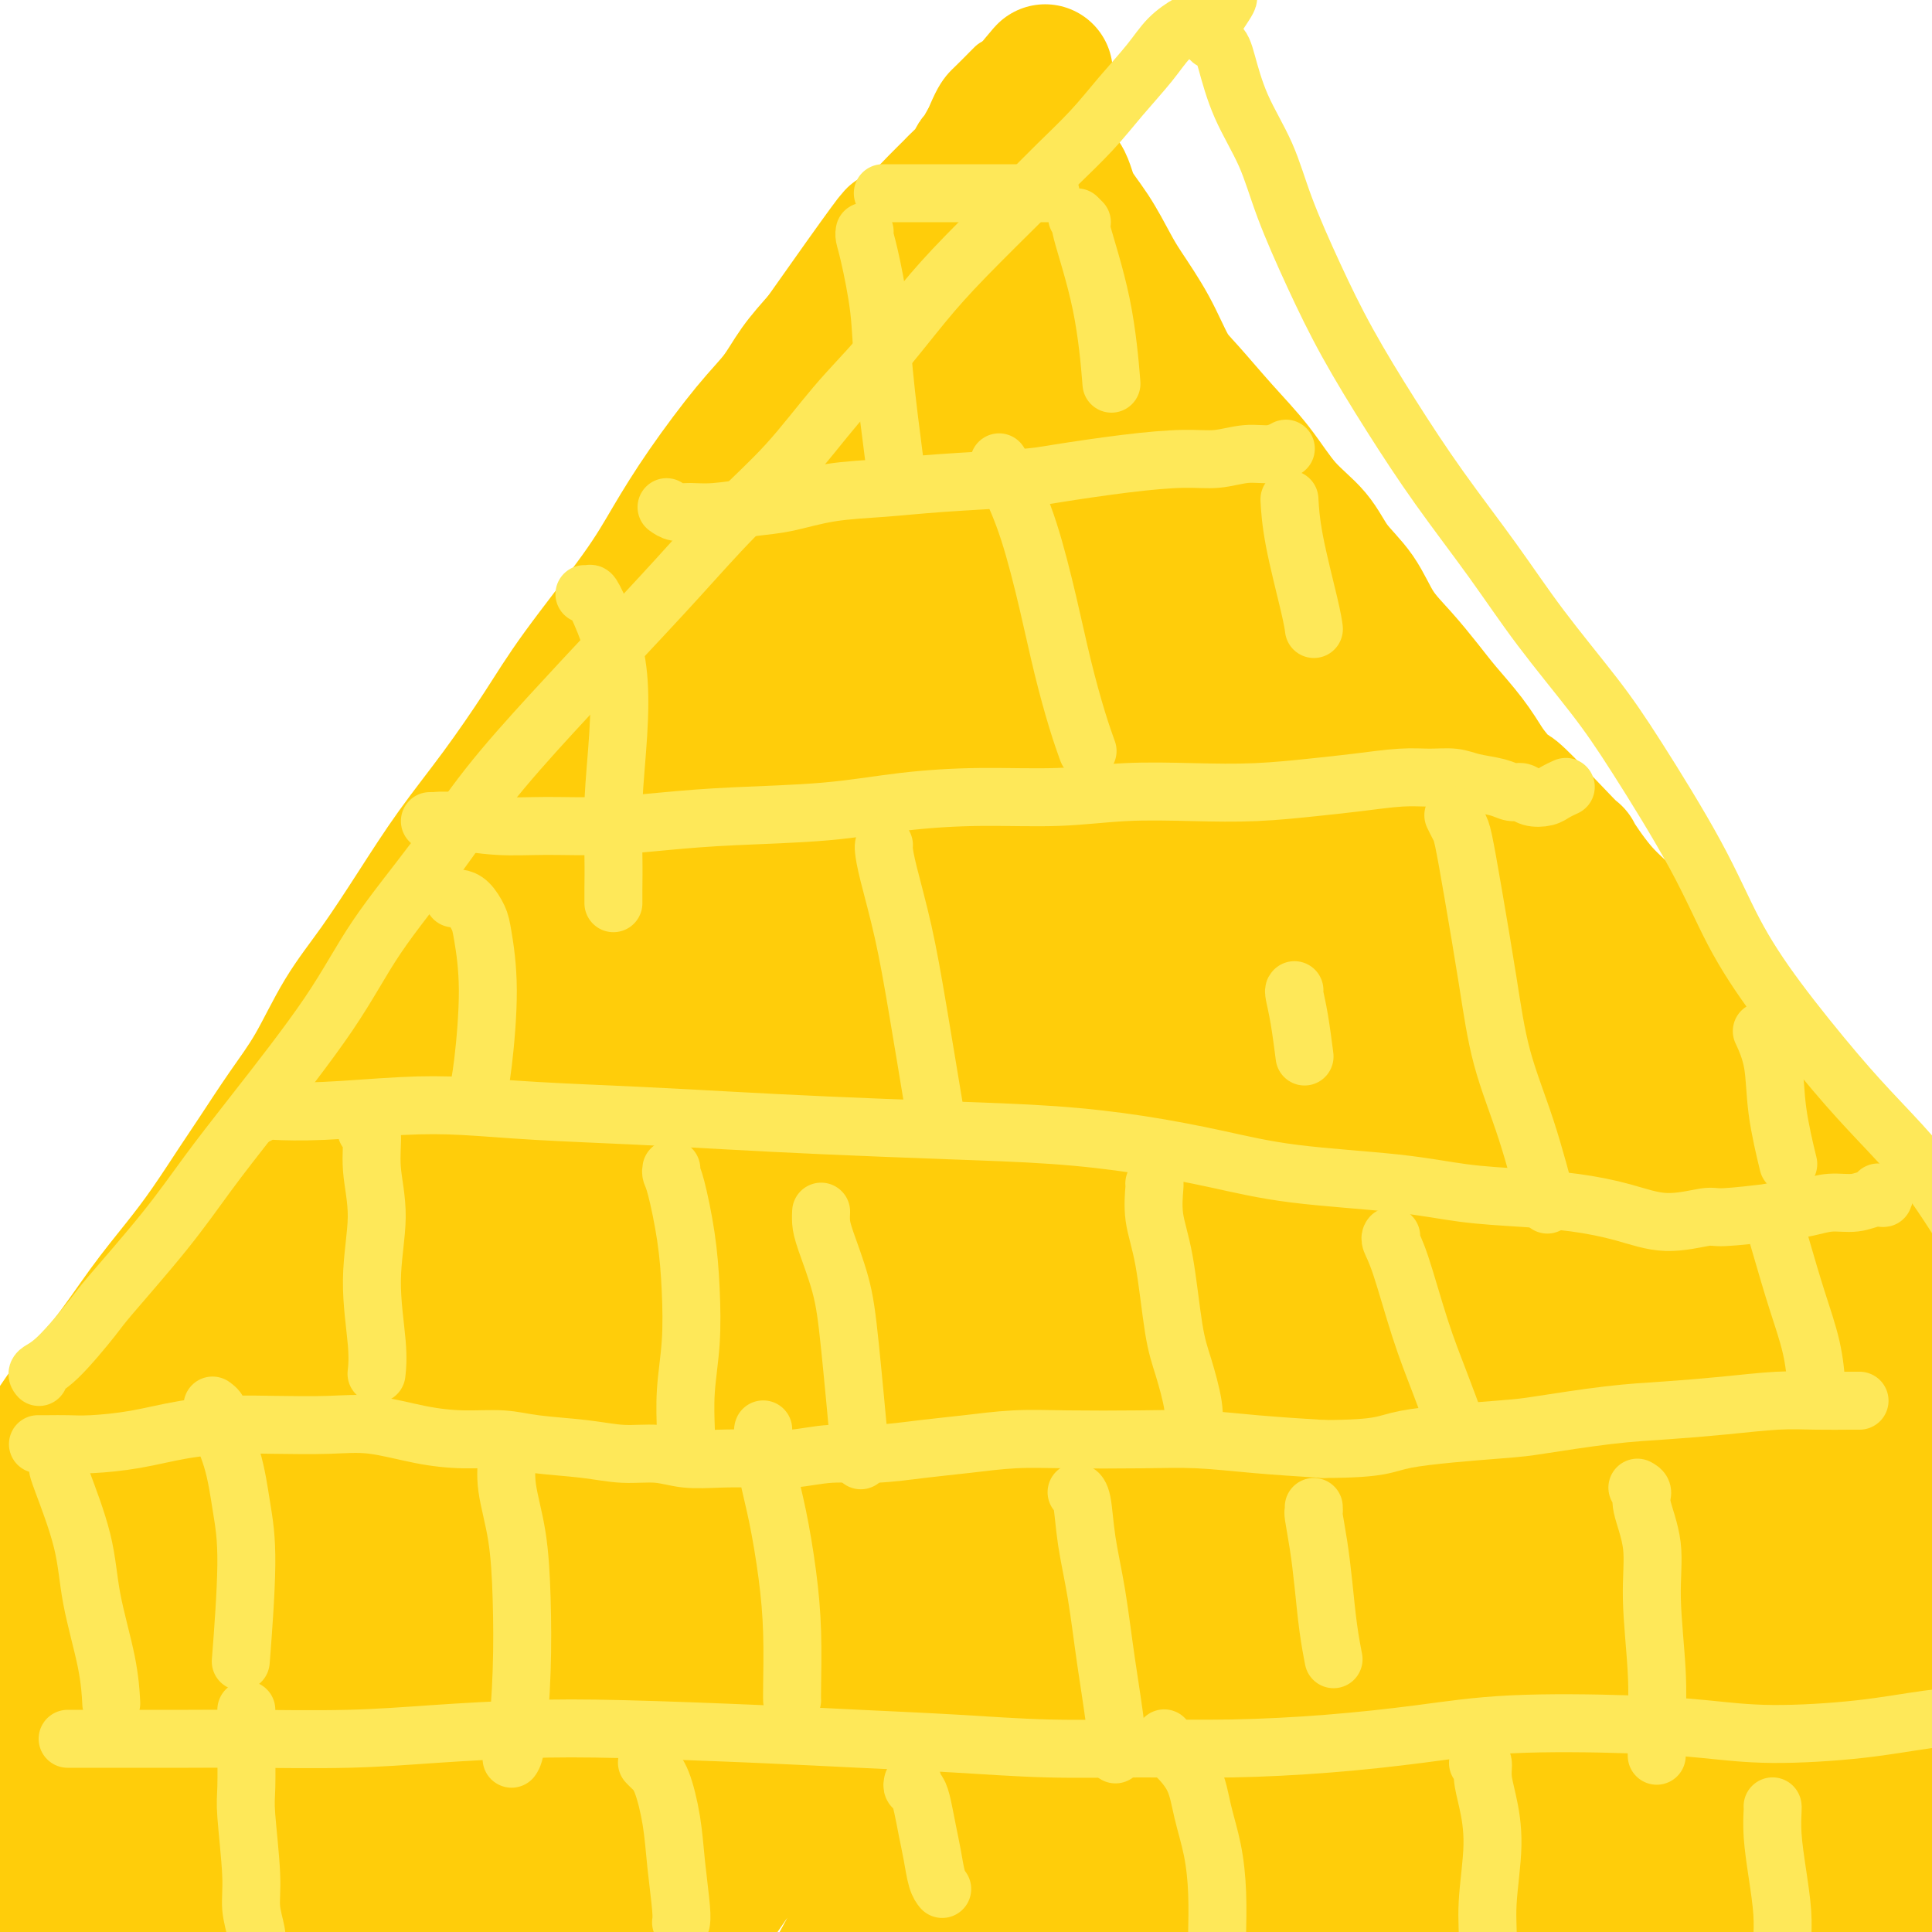 <svg viewBox='0 0 400 400' version='1.1' xmlns='http://www.w3.org/2000/svg' xmlns:xlink='http://www.w3.org/1999/xlink'><g fill='none' stroke='#000000' stroke-width='6' stroke-linecap='round' stroke-linejoin='round'><path d='M179,259c0.000,0.089 0.000,0.178 0,1c0.000,0.822 0.000,2.378 0,3c0.000,0.622 0.000,0.311 0,0'/><path d='M60,321c0.061,-0.144 0.123,-0.288 0,0c-0.123,0.288 -0.430,1.008 0,-1c0.430,-2.008 1.595,-6.746 3,-11c1.405,-4.254 3.048,-8.026 5,-13c1.952,-4.974 4.212,-11.150 6,-17c1.788,-5.850 3.105,-11.373 6,-19c2.895,-7.627 7.369,-17.358 11,-26c3.631,-8.642 6.419,-16.195 9,-23c2.581,-6.805 4.957,-12.863 9,-21c4.043,-8.137 9.755,-18.353 14,-26c4.245,-7.647 7.023,-12.727 10,-18c2.977,-5.273 6.154,-10.741 9,-16c2.846,-5.259 5.362,-10.310 8,-15c2.638,-4.690 5.397,-9.020 8,-13c2.603,-3.980 5.049,-7.609 7,-11c1.951,-3.391 3.405,-6.544 5,-9c1.595,-2.456 3.330,-4.214 5,-6c1.670,-1.786 3.276,-3.599 5,-5c1.724,-1.401 3.566,-2.390 5,-3c1.434,-0.610 2.461,-0.841 4,-1c1.539,-0.159 3.592,-0.247 5,0c1.408,0.247 2.171,0.830 3,1c0.829,0.170 1.724,-0.074 4,2c2.276,2.074 5.933,6.465 9,10c3.067,3.535 5.545,6.214 8,9c2.455,2.786 4.888,5.680 8,10c3.112,4.320 6.905,10.066 10,15c3.095,4.934 5.492,9.057 8,14c2.508,4.943 5.126,10.706 8,16c2.874,5.294 6.005,10.118 10,17c3.995,6.882 8.856,15.824 13,24c4.144,8.176 7.572,15.588 11,23'/><path d='M286,208c11.573,20.113 10.504,15.896 12,18c1.496,2.104 5.556,10.528 10,18c4.444,7.472 9.272,13.993 13,19c3.728,5.007 6.355,8.502 9,12c2.645,3.498 5.308,7.000 8,10c2.692,3.000 5.414,5.499 8,8c2.586,2.501 5.038,5.004 7,7c1.962,1.996 3.436,3.487 5,5c1.564,1.513 3.220,3.049 5,5c1.780,1.951 3.685,4.316 5,6c1.315,1.684 2.042,2.687 3,4c0.958,1.313 2.149,2.937 3,4c0.851,1.063 1.363,1.564 2,2c0.637,0.436 1.399,0.808 2,1c0.601,0.192 1.042,0.204 1,0c-0.042,-0.204 -0.568,-0.625 -1,-1c-0.432,-0.375 -0.771,-0.704 -2,-1c-1.229,-0.296 -3.349,-0.561 -5,-1c-1.651,-0.439 -2.834,-1.053 -5,-1c-2.166,0.053 -5.316,0.774 -8,1c-2.684,0.226 -4.903,-0.043 -8,0c-3.097,0.043 -7.073,0.398 -11,1c-3.927,0.602 -7.806,1.450 -12,2c-4.194,0.550 -8.703,0.802 -14,1c-5.297,0.198 -11.381,0.343 -17,0c-5.619,-0.343 -10.772,-1.172 -18,-2c-7.228,-0.828 -16.531,-1.653 -26,-3c-9.469,-1.347 -19.105,-3.217 -27,-5c-7.895,-1.783 -14.049,-3.480 -21,-5c-6.951,-1.520 -14.700,-2.863 -22,-4c-7.300,-1.137 -14.150,-2.069 -21,-3'/><path d='M161,306c-24.916,-3.833 -19.704,-2.417 -22,-2c-2.296,0.417 -12.098,-0.166 -20,0c-7.902,0.166 -13.903,1.081 -20,2c-6.097,0.919 -12.292,1.843 -18,3c-5.708,1.157 -10.931,2.548 -16,4c-5.069,1.452 -9.985,2.964 -14,4c-4.015,1.036 -7.128,1.597 -10,2c-2.872,0.403 -5.504,0.647 -7,1c-1.496,0.353 -1.856,0.815 -2,1c-0.144,0.185 -0.072,0.092 0,0'/></g>
<g fill='none' stroke='#F47623' stroke-width='6' stroke-linecap='round' stroke-linejoin='round'><path d='M53,305c-0.036,0.025 -0.072,0.049 0,0c0.072,-0.049 0.252,-0.172 1,-1c0.748,-0.828 2.065,-2.361 3,-4c0.935,-1.639 1.488,-3.386 3,-6c1.512,-2.614 3.983,-6.097 6,-9c2.017,-2.903 3.581,-5.227 5,-8c1.419,-2.773 2.693,-5.996 4,-9c1.307,-3.004 2.645,-5.789 4,-9c1.355,-3.211 2.725,-6.847 4,-10c1.275,-3.153 2.454,-5.821 4,-9c1.546,-3.179 3.459,-6.867 5,-10c1.541,-3.133 2.712,-5.710 4,-9c1.288,-3.290 2.695,-7.293 4,-10c1.305,-2.707 2.508,-4.119 4,-7c1.492,-2.881 3.273,-7.232 5,-11c1.727,-3.768 3.399,-6.953 5,-10c1.601,-3.047 3.129,-5.954 5,-10c1.871,-4.046 4.083,-9.229 6,-13c1.917,-3.771 3.538,-6.131 5,-9c1.462,-2.869 2.765,-6.248 4,-9c1.235,-2.752 2.402,-4.877 4,-8c1.598,-3.123 3.628,-7.243 5,-10c1.372,-2.757 2.086,-4.150 3,-6c0.914,-1.850 2.030,-4.157 3,-6c0.970,-1.843 1.796,-3.221 3,-5c1.204,-1.779 2.787,-3.960 4,-6c1.213,-2.040 2.058,-3.938 3,-6c0.942,-2.062 1.982,-4.287 3,-6c1.018,-1.713 2.015,-2.913 3,-5c0.985,-2.087 1.957,-5.062 3,-7c1.043,-1.938 2.155,-2.839 3,-4c0.845,-1.161 1.422,-2.580 2,-4'/><path d='M173,69c7.782,-14.839 3.237,-6.438 2,-4c-1.237,2.438 0.834,-1.088 2,-3c1.166,-1.912 1.426,-2.211 2,-3c0.574,-0.789 1.460,-2.068 2,-3c0.540,-0.932 0.732,-1.518 1,-2c0.268,-0.482 0.612,-0.861 1,-1c0.388,-0.139 0.821,-0.038 1,0c0.179,0.038 0.103,0.013 0,0c-0.103,-0.013 -0.235,-0.015 0,0c0.235,0.015 0.836,0.049 1,0c0.164,-0.049 -0.108,-0.179 0,0c0.108,0.179 0.595,0.666 1,1c0.405,0.334 0.726,0.515 1,1c0.274,0.485 0.499,1.274 1,2c0.501,0.726 1.276,1.391 2,2c0.724,0.609 1.397,1.164 2,2c0.603,0.836 1.135,1.954 2,3c0.865,1.046 2.064,2.020 3,3c0.936,0.980 1.608,1.965 3,3c1.392,1.035 3.505,2.120 5,3c1.495,0.880 2.373,1.555 4,3c1.627,1.445 4.002,3.661 6,5c1.998,1.339 3.620,1.800 5,3c1.380,1.200 2.519,3.139 4,5c1.481,1.861 3.304,3.643 5,6c1.696,2.357 3.263,5.290 5,8c1.737,2.710 3.642,5.196 5,7c1.358,1.804 2.168,2.927 4,5c1.832,2.073 4.686,5.097 7,8c2.314,2.903 4.090,5.687 6,8c1.910,2.313 3.955,4.157 6,6'/><path d='M262,137c7.204,8.821 4.213,4.374 6,8c1.787,3.626 8.351,15.324 11,20c2.649,4.676 1.384,2.330 2,4c0.616,1.670 3.115,7.355 5,12c1.885,4.645 3.157,8.248 5,13c1.843,4.752 4.258,10.653 6,15c1.742,4.347 2.811,7.141 5,11c2.189,3.859 5.497,8.782 8,12c2.503,3.218 4.202,4.732 6,7c1.798,2.268 3.696,5.289 6,8c2.304,2.711 5.015,5.112 7,7c1.985,1.888 3.245,3.262 5,5c1.755,1.738 4.006,3.839 6,6c1.994,2.161 3.731,4.383 6,7c2.269,2.617 5.069,5.629 7,8c1.931,2.371 2.994,4.100 4,6c1.006,1.900 1.956,3.970 3,6c1.044,2.030 2.181,4.020 3,6c0.819,1.980 1.319,3.951 2,6c0.681,2.049 1.545,4.177 2,6c0.455,1.823 0.503,3.341 1,5c0.497,1.659 1.442,3.460 2,5c0.558,1.540 0.728,2.818 1,4c0.272,1.182 0.646,2.267 1,3c0.354,0.733 0.687,1.113 1,2c0.313,0.887 0.607,2.280 1,3c0.393,0.720 0.887,0.768 1,1c0.113,0.232 -0.155,0.650 0,1c0.155,0.350 0.734,0.633 1,1c0.266,0.367 0.219,0.819 0,1c-0.219,0.181 -0.609,0.090 -1,0'/><path d='M375,336c2.815,7.904 0.851,2.665 0,1c-0.851,-1.665 -0.591,0.244 -1,1c-0.409,0.756 -1.489,0.358 -2,0c-0.511,-0.358 -0.453,-0.677 -1,-1c-0.547,-0.323 -1.699,-0.651 -3,-1c-1.301,-0.349 -2.752,-0.719 -4,-1c-1.248,-0.281 -2.293,-0.471 -5,-1c-2.707,-0.529 -7.077,-1.396 -10,-2c-2.923,-0.604 -4.398,-0.946 -7,-1c-2.602,-0.054 -6.332,0.180 -10,0c-3.668,-0.180 -7.276,-0.775 -11,-1c-3.724,-0.225 -7.564,-0.082 -13,0c-5.436,0.082 -12.469,0.103 -18,0c-5.531,-0.103 -9.561,-0.330 -14,-1c-4.439,-0.670 -9.288,-1.782 -14,-3c-4.712,-1.218 -9.288,-2.543 -14,-4c-4.712,-1.457 -9.560,-3.048 -14,-5c-4.440,-1.952 -8.472,-4.265 -13,-6c-4.528,-1.735 -9.552,-2.892 -14,-4c-4.448,-1.108 -8.321,-2.166 -14,-3c-5.679,-0.834 -13.166,-1.443 -19,-2c-5.834,-0.557 -10.016,-1.060 -14,-1c-3.984,0.060 -7.771,0.683 -13,1c-5.229,0.317 -11.901,0.327 -17,1c-5.099,0.673 -8.626,2.009 -12,3c-3.374,0.991 -6.595,1.636 -10,2c-3.405,0.364 -6.992,0.448 -10,1c-3.008,0.552 -5.435,1.571 -8,2c-2.565,0.429 -5.267,0.269 -8,0c-2.733,-0.269 -5.495,-0.648 -8,-1c-2.505,-0.352 -4.752,-0.676 -7,-1'/><path d='M67,309c-4.714,-0.488 -5.000,-0.709 -6,-1c-1.000,-0.291 -2.713,-0.653 -4,-1c-1.287,-0.347 -2.149,-0.681 -3,-1c-0.851,-0.319 -1.691,-0.624 -2,-1c-0.309,-0.376 -0.088,-0.822 0,-1c0.088,-0.178 0.044,-0.089 0,0'/><path d='M73,266c-0.056,0.007 -0.112,0.015 0,0c0.112,-0.015 0.394,-0.052 1,0c0.606,0.052 1.538,0.194 2,0c0.462,-0.194 0.455,-0.723 1,-1c0.545,-0.277 1.641,-0.301 3,0c1.359,0.301 2.980,0.928 5,1c2.020,0.072 4.440,-0.410 9,0c4.560,0.410 11.260,1.711 15,2c3.740,0.289 4.520,-0.434 9,0c4.480,0.434 12.661,2.025 19,3c6.339,0.975 10.838,1.334 16,2c5.162,0.666 10.988,1.640 17,2c6.012,0.360 12.211,0.107 18,0c5.789,-0.107 11.168,-0.067 17,0c5.832,0.067 12.116,0.160 18,0c5.884,-0.160 11.367,-0.572 17,-1c5.633,-0.428 11.417,-0.870 17,-1c5.583,-0.130 10.965,0.052 16,0c5.035,-0.052 9.725,-0.338 14,0c4.275,0.338 8.137,1.299 12,2c3.863,0.701 7.727,1.141 12,2c4.273,0.859 8.956,2.135 12,3c3.044,0.865 4.448,1.318 6,2c1.552,0.682 3.253,1.594 5,2c1.747,0.406 3.540,0.305 5,0c1.460,-0.305 2.585,-0.813 3,-1c0.415,-0.187 0.118,-0.053 0,0c-0.118,0.053 -0.059,0.027 0,0'/><path d='M99,215c-0.011,0.009 -0.022,0.017 0,0c0.022,-0.017 0.077,-0.061 1,0c0.923,0.061 2.715,0.227 4,0c1.285,-0.227 2.064,-0.846 4,-1c1.936,-0.154 5.030,0.157 8,0c2.970,-0.157 5.817,-0.781 9,-1c3.183,-0.219 6.703,-0.032 10,0c3.297,0.032 6.371,-0.090 11,0c4.629,0.090 10.814,0.394 16,1c5.186,0.606 9.374,1.514 14,2c4.626,0.486 9.691,0.549 15,1c5.309,0.451 10.861,1.290 16,2c5.139,0.710 9.865,1.289 15,2c5.135,0.711 10.680,1.552 16,2c5.320,0.448 10.413,0.501 15,1c4.587,0.499 8.666,1.442 13,2c4.334,0.558 8.924,0.729 13,1c4.076,0.271 7.637,0.641 11,1c3.363,0.359 6.527,0.708 9,1c2.473,0.292 4.256,0.527 6,1c1.744,0.473 3.448,1.185 5,2c1.552,0.815 2.952,1.734 4,2c1.048,0.266 1.744,-0.121 2,0c0.256,0.121 0.073,0.749 0,1c-0.073,0.251 -0.037,0.126 0,0'/><path d='M139,157c-0.000,0.097 -0.001,0.194 0,0c0.001,-0.194 0.003,-0.679 0,-1c-0.003,-0.321 -0.009,-0.478 0,-1c0.009,-0.522 0.035,-1.408 0,-2c-0.035,-0.592 -0.132,-0.890 0,-1c0.132,-0.110 0.493,-0.032 1,0c0.507,0.032 1.162,0.020 2,0c0.838,-0.020 1.861,-0.047 4,0c2.139,0.047 5.395,0.167 9,0c3.605,-0.167 7.558,-0.623 12,-1c4.442,-0.377 9.371,-0.676 14,-1c4.629,-0.324 8.956,-0.674 16,-1c7.044,-0.326 16.803,-0.627 24,-1c7.197,-0.373 11.831,-0.817 17,-1c5.169,-0.183 10.872,-0.105 16,0c5.128,0.105 9.682,0.236 14,0c4.318,-0.236 8.402,-0.839 12,-1c3.598,-0.161 6.712,0.121 9,0c2.288,-0.121 3.752,-0.645 5,-1c1.248,-0.355 2.282,-0.540 3,-1c0.718,-0.460 1.120,-1.196 1,-2c-0.120,-0.804 -0.763,-1.678 -1,-2c-0.237,-0.322 -0.068,-0.092 0,0c0.068,0.092 0.034,0.046 0,0'/><path d='M157,104c0.050,0.006 0.100,0.013 0,0c-0.100,-0.013 -0.351,-0.044 0,0c0.351,0.044 1.302,0.163 2,0c0.698,-0.163 1.141,-0.607 3,-1c1.859,-0.393 5.134,-0.735 8,-1c2.866,-0.265 5.325,-0.453 9,-1c3.675,-0.547 8.567,-1.453 13,-2c4.433,-0.547 8.407,-0.735 13,-1c4.593,-0.265 9.805,-0.607 14,-1c4.195,-0.393 7.372,-0.837 11,-1c3.628,-0.163 7.708,-0.044 10,0c2.292,0.044 2.798,0.013 3,0c0.202,-0.013 0.101,-0.006 0,0'/><path d='M194,76c0.112,0.665 0.224,1.331 0,3c-0.224,1.669 -0.785,4.343 -1,7c-0.215,2.657 -0.085,5.299 -1,9c-0.915,3.701 -2.875,8.463 -4,12c-1.125,3.537 -1.415,5.850 -2,9c-0.585,3.150 -1.466,7.137 -2,11c-0.534,3.863 -0.720,7.601 -1,12c-0.280,4.399 -0.653,9.458 -1,14c-0.347,4.542 -0.670,8.568 -1,13c-0.330,4.432 -0.669,9.270 -1,14c-0.331,4.730 -0.655,9.352 -1,14c-0.345,4.648 -0.712,9.321 -1,14c-0.288,4.679 -0.499,9.364 -1,14c-0.501,4.636 -1.292,9.221 -2,14c-0.708,4.779 -1.332,9.750 -2,14c-0.668,4.250 -1.380,7.780 -2,11c-0.620,3.220 -1.147,6.131 -2,9c-0.853,2.869 -2.033,5.697 -3,8c-0.967,2.303 -1.722,4.082 -2,5c-0.278,0.918 -0.079,0.977 0,1c0.079,0.023 0.040,0.012 0,0'/><path d='M197,90c0.918,2.541 1.836,5.083 2,6c0.164,0.917 -0.428,0.211 0,2c0.428,1.789 1.874,6.073 3,12c1.126,5.927 1.930,13.496 3,20c1.070,6.504 2.406,11.944 4,18c1.594,6.056 3.446,12.729 5,19c1.554,6.271 2.810,12.139 5,20c2.190,7.861 5.314,17.713 8,26c2.686,8.287 4.932,15.007 7,21c2.068,5.993 3.956,11.259 6,17c2.044,5.741 4.244,11.958 6,19c1.756,7.042 3.069,14.910 4,21c0.931,6.090 1.479,10.402 2,15c0.521,4.598 1.015,9.481 1,13c-0.015,3.519 -0.540,5.675 -1,7c-0.460,1.325 -0.855,1.818 -1,2c-0.145,0.182 -0.042,0.052 0,0c0.042,-0.052 0.021,-0.026 0,0'/><path d='M166,84c0.029,0.682 0.058,1.364 0,1c-0.058,-0.364 -0.204,-1.773 0,1c0.204,2.773 0.759,9.729 1,15c0.241,5.271 0.169,8.857 0,14c-0.169,5.143 -0.435,11.842 -1,18c-0.565,6.158 -1.431,11.776 -3,20c-1.569,8.224 -3.843,19.055 -6,29c-2.157,9.945 -4.198,19.004 -6,28c-1.802,8.996 -3.363,17.928 -5,27c-1.637,9.072 -3.348,18.282 -5,27c-1.652,8.718 -3.245,16.942 -5,24c-1.755,7.058 -3.672,12.949 -5,18c-1.328,5.051 -2.067,9.261 -3,12c-0.933,2.739 -2.059,4.007 -3,5c-0.941,0.993 -1.697,1.712 -2,2c-0.303,0.288 -0.151,0.144 0,0'/><path d='M82,282c0.125,0.444 0.249,0.887 0,1c-0.249,0.113 -0.873,-0.106 -1,0c-0.127,0.106 0.242,0.537 0,2c-0.242,1.463 -1.095,3.959 -2,6c-0.905,2.041 -1.862,3.627 -3,6c-1.138,2.373 -2.456,5.533 -3,7c-0.544,1.467 -0.313,1.241 0,1c0.313,-0.241 0.709,-0.497 2,-2c1.291,-1.503 3.476,-4.253 6,-8c2.524,-3.747 5.385,-8.490 8,-12c2.615,-3.510 4.983,-5.786 7,-8c2.017,-2.214 3.682,-4.367 5,-6c1.318,-1.633 2.288,-2.747 3,-3c0.712,-0.253 1.164,0.353 1,2c-0.164,1.647 -0.945,4.334 -2,7c-1.055,2.666 -2.383,5.313 -4,9c-1.617,3.687 -3.524,8.416 -5,11c-1.476,2.584 -2.522,3.023 -3,4c-0.478,0.977 -0.387,2.492 0,3c0.387,0.508 1.071,0.009 2,-1c0.929,-1.009 2.101,-2.527 4,-5c1.899,-2.473 4.523,-5.902 7,-9c2.477,-3.098 4.806,-5.864 7,-8c2.194,-2.136 4.253,-3.640 6,-5c1.747,-1.360 3.180,-2.574 4,-3c0.820,-0.426 1.025,-0.064 1,1c-0.025,1.064 -0.281,2.828 -1,5c-0.719,2.172 -1.903,4.750 -3,7c-1.097,2.250 -2.109,4.170 -3,6c-0.891,1.830 -1.663,3.570 -2,5c-0.337,1.430 -0.239,2.552 0,3c0.239,0.448 0.620,0.224 1,0'/><path d='M114,298c-1.167,4.500 -0.583,2.250 0,0'/><path d='M161,224c0.073,-0.154 0.146,-0.309 0,0c-0.146,0.309 -0.510,1.080 -1,3c-0.490,1.920 -1.107,4.989 -2,8c-0.893,3.011 -2.061,5.963 -3,9c-0.939,3.037 -1.648,6.160 -2,8c-0.352,1.840 -0.346,2.396 0,3c0.346,0.604 1.034,1.255 2,1c0.966,-0.255 2.211,-1.415 4,-4c1.789,-2.585 4.121,-6.593 6,-10c1.879,-3.407 3.304,-6.211 5,-9c1.696,-2.789 3.661,-5.562 5,-8c1.339,-2.438 2.051,-4.541 3,-6c0.949,-1.459 2.134,-2.276 3,-3c0.866,-0.724 1.412,-1.356 1,0c-0.412,1.356 -1.784,4.701 -3,8c-1.216,3.299 -2.277,6.554 -4,10c-1.723,3.446 -4.108,7.085 -6,11c-1.892,3.915 -3.291,8.106 -5,12c-1.709,3.894 -3.729,7.491 -5,10c-1.271,2.509 -1.794,3.930 -2,5c-0.206,1.070 -0.094,1.790 0,2c0.094,0.210 0.169,-0.088 1,-1c0.831,-0.912 2.416,-2.438 3,-3c0.584,-0.562 0.167,-0.161 0,0c-0.167,0.161 -0.083,0.080 0,0'/><path d='M251,227c0.055,-0.003 0.109,-0.007 0,0c-0.109,0.007 -0.382,0.024 0,0c0.382,-0.024 1.419,-0.090 2,0c0.581,0.090 0.706,0.335 1,1c0.294,0.665 0.758,1.749 1,3c0.242,1.251 0.260,2.668 0,4c-0.260,1.332 -0.800,2.579 -1,4c-0.200,1.421 -0.060,3.018 0,4c0.060,0.982 0.039,1.351 0,2c-0.039,0.649 -0.096,1.579 0,2c0.096,0.421 0.345,0.332 1,0c0.655,-0.332 1.715,-0.908 3,-2c1.285,-1.092 2.796,-2.699 5,-5c2.204,-2.301 5.102,-5.296 8,-8c2.898,-2.704 5.798,-5.117 8,-7c2.202,-1.883 3.707,-3.236 5,-4c1.293,-0.764 2.373,-0.941 3,-1c0.627,-0.059 0.800,-0.001 0,2c-0.800,2.001 -2.572,5.946 -4,9c-1.428,3.054 -2.513,5.218 -4,8c-1.487,2.782 -3.376,6.181 -5,9c-1.624,2.819 -2.981,5.057 -4,7c-1.019,1.943 -1.698,3.592 -2,5c-0.302,1.408 -0.226,2.575 0,3c0.226,0.425 0.603,0.107 2,-1c1.397,-1.107 3.814,-3.002 6,-5c2.186,-1.998 4.142,-4.099 6,-6c1.858,-1.901 3.617,-3.603 5,-5c1.383,-1.397 2.391,-2.488 3,-3c0.609,-0.512 0.818,-0.446 0,1c-0.818,1.446 -2.662,4.270 -4,7c-1.338,2.730 -2.169,5.365 -3,8'/><path d='M283,259c-1.731,3.264 -2.558,3.426 -2,4c0.558,0.574 2.499,1.562 3,2c0.501,0.438 -0.440,0.328 1,-1c1.440,-1.328 5.262,-3.872 8,-6c2.738,-2.128 4.394,-3.838 7,-6c2.606,-2.162 6.163,-4.774 8,-6c1.837,-1.226 1.953,-1.064 2,-1c0.047,0.064 0.023,0.032 0,0'/><path d='M185,153c0.009,-0.437 0.019,-0.873 0,-1c-0.019,-0.127 -0.066,0.057 0,0c0.066,-0.057 0.244,-0.353 1,-1c0.756,-0.647 2.091,-1.646 4,-2c1.909,-0.354 4.391,-0.065 6,0c1.609,0.065 2.345,-0.095 3,1c0.655,1.095 1.227,3.443 1,6c-0.227,2.557 -1.255,5.322 -2,8c-0.745,2.678 -1.208,5.268 -2,8c-0.792,2.732 -1.914,5.605 -3,8c-1.086,2.395 -2.135,4.310 -3,6c-0.865,1.690 -1.547,3.154 -2,4c-0.453,0.846 -0.676,1.074 -1,1c-0.324,-0.074 -0.747,-0.451 0,-3c0.747,-2.549 2.666,-7.269 4,-10c1.334,-2.731 2.085,-3.474 3,-5c0.915,-1.526 1.995,-3.836 3,-5c1.005,-1.164 1.936,-1.180 3,-1c1.064,0.180 2.261,0.558 3,2c0.739,1.442 1.021,3.948 1,7c-0.021,3.052 -0.343,6.652 -1,10c-0.657,3.348 -1.648,6.446 -2,9c-0.352,2.554 -0.066,4.563 0,6c0.066,1.437 -0.088,2.300 0,3c0.088,0.700 0.419,1.236 1,1c0.581,-0.236 1.413,-1.243 2,-2c0.587,-0.757 0.931,-1.264 2,-2c1.069,-0.736 2.864,-1.700 4,-2c1.136,-0.300 1.614,0.064 2,1c0.386,0.936 0.681,2.444 1,4c0.319,1.556 0.663,3.159 1,5c0.337,1.841 0.669,3.921 1,6'/><path d='M215,215c0.834,2.657 0.419,1.300 0,0c-0.419,-1.300 -0.844,-2.542 -1,-3c-0.156,-0.458 -0.045,-0.131 0,0c0.045,0.131 0.022,0.065 0,0'/><path d='M142,124c-0.001,-0.036 -0.001,-0.071 0,0c0.001,0.071 0.004,0.249 0,2c-0.004,1.751 -0.014,5.076 0,7c0.014,1.924 0.052,2.448 0,3c-0.052,0.552 -0.194,1.134 0,1c0.194,-0.134 0.723,-0.982 1,-2c0.277,-1.018 0.303,-2.205 1,-4c0.697,-1.795 2.065,-4.197 3,-6c0.935,-1.803 1.438,-3.005 2,-4c0.562,-0.995 1.182,-1.782 2,-2c0.818,-0.218 1.834,0.133 2,1c0.166,0.867 -0.520,2.251 -1,4c-0.480,1.749 -0.756,3.865 -1,6c-0.244,2.135 -0.455,4.291 -1,6c-0.545,1.709 -1.423,2.973 -2,4c-0.577,1.027 -0.853,1.819 -1,2c-0.147,0.181 -0.163,-0.248 0,-1c0.163,-0.752 0.507,-1.828 1,-3c0.493,-1.172 1.134,-2.440 2,-4c0.866,-1.560 1.955,-3.412 3,-5c1.045,-1.588 2.046,-2.912 3,-4c0.954,-1.088 1.862,-1.942 3,-2c1.138,-0.058 2.505,0.678 3,2c0.495,1.322 0.118,3.229 0,5c-0.118,1.771 0.024,3.408 0,5c-0.024,1.592 -0.213,3.141 0,4c0.213,0.859 0.828,1.029 1,1c0.172,-0.029 -0.098,-0.255 0,-1c0.098,-0.745 0.565,-2.008 1,-3c0.435,-0.992 0.839,-1.712 1,-2c0.161,-0.288 0.081,-0.144 0,0'/><path d='M165,134c0.500,-0.833 0.250,-0.417 0,0'/><path d='M127,176c-0.103,-0.379 -0.206,-0.757 0,-1c0.206,-0.243 0.720,-0.350 2,-2c1.280,-1.650 3.324,-4.844 5,-7c1.676,-2.156 2.983,-3.274 4,-4c1.017,-0.726 1.745,-1.060 2,-1c0.255,0.060 0.036,0.513 -1,3c-1.036,2.487 -2.890,7.009 -4,10c-1.110,2.991 -1.476,4.450 -2,6c-0.524,1.550 -1.207,3.192 -2,5c-0.793,1.808 -1.698,3.781 -2,5c-0.302,1.219 -0.001,1.685 0,2c0.001,0.315 -0.296,0.481 0,0c0.296,-0.481 1.186,-1.607 2,-3c0.814,-1.393 1.553,-3.051 3,-6c1.447,-2.949 3.601,-7.189 5,-10c1.399,-2.811 2.043,-4.193 3,-5c0.957,-0.807 2.226,-1.039 3,-1c0.774,0.039 1.051,0.349 1,2c-0.051,1.651 -0.431,4.643 -1,8c-0.569,3.357 -1.329,7.080 -2,11c-0.671,3.920 -1.254,8.037 -2,11c-0.746,2.963 -1.657,4.771 -2,6c-0.343,1.229 -0.119,1.880 0,2c0.119,0.120 0.131,-0.289 1,-2c0.869,-1.711 2.593,-4.724 4,-8c1.407,-3.276 2.497,-6.814 4,-10c1.503,-3.186 3.419,-6.019 5,-9c1.581,-2.981 2.826,-6.108 4,-8c1.174,-1.892 2.278,-2.548 3,-3c0.722,-0.452 1.064,-0.701 1,0c-0.064,0.701 -0.532,2.350 -1,4'/><path d='M160,171c-0.393,1.405 -1.375,2.917 -2,4c-0.625,1.083 -0.893,1.738 -1,2c-0.107,0.262 -0.054,0.131 0,0'/><path d='M186,121c0.091,-0.032 0.181,-0.063 0,0c-0.181,0.063 -0.635,0.221 -1,1c-0.365,0.779 -0.643,2.180 -1,4c-0.357,1.820 -0.794,4.061 -1,6c-0.206,1.939 -0.180,3.577 0,5c0.180,1.423 0.513,2.629 1,3c0.487,0.371 1.128,-0.095 2,-1c0.872,-0.905 1.973,-2.249 3,-4c1.027,-1.751 1.978,-3.909 3,-6c1.022,-2.091 2.113,-4.115 3,-6c0.887,-1.885 1.568,-3.631 2,-5c0.432,-1.369 0.614,-2.363 1,-3c0.386,-0.637 0.975,-0.919 1,0c0.025,0.919 -0.515,3.038 -1,5c-0.485,1.962 -0.916,3.766 -1,6c-0.084,2.234 0.177,4.896 0,7c-0.177,2.104 -0.793,3.649 -1,5c-0.207,1.351 -0.004,2.506 0,3c0.004,0.494 -0.191,0.325 0,0c0.191,-0.325 0.769,-0.807 1,-1c0.231,-0.193 0.116,-0.096 0,0'/><path d='M208,111c-0.004,-0.055 -0.008,-0.110 0,0c0.008,0.110 0.028,0.386 0,1c-0.028,0.614 -0.105,1.565 0,3c0.105,1.435 0.394,3.353 1,5c0.606,1.647 1.531,3.022 3,5c1.469,1.978 3.481,4.559 5,6c1.519,1.441 2.544,1.741 4,2c1.456,0.259 3.343,0.475 5,0c1.657,-0.475 3.083,-1.643 4,-3c0.917,-1.357 1.326,-2.903 2,-5c0.674,-2.097 1.614,-4.745 2,-7c0.386,-2.255 0.219,-4.117 0,-6c-0.219,-1.883 -0.490,-3.785 -1,-5c-0.510,-1.215 -1.259,-1.741 -2,-2c-0.741,-0.259 -1.473,-0.251 -2,0c-0.527,0.251 -0.850,0.744 -1,2c-0.150,1.256 -0.127,3.275 0,5c0.127,1.725 0.360,3.156 1,5c0.640,1.844 1.688,4.102 3,6c1.312,1.898 2.888,3.437 4,4c1.112,0.563 1.761,0.152 2,0c0.239,-0.152 0.068,-0.043 0,0c-0.068,0.043 -0.034,0.022 0,0'/><path d='M182,76c-0.004,0.093 -0.009,0.186 0,0c0.009,-0.186 0.030,-0.651 0,-1c-0.030,-0.349 -0.113,-0.583 0,-1c0.113,-0.417 0.421,-1.017 1,-2c0.579,-0.983 1.428,-2.348 2,-3c0.572,-0.652 0.867,-0.591 1,-1c0.133,-0.409 0.106,-1.287 0,-1c-0.106,0.287 -0.289,1.738 -1,3c-0.711,1.262 -1.951,2.334 -3,4c-1.049,1.666 -1.908,3.924 -3,6c-1.092,2.076 -2.416,3.970 -3,5c-0.584,1.030 -0.427,1.197 0,1c0.427,-0.197 1.124,-0.760 2,-2c0.876,-1.240 1.931,-3.159 3,-5c1.069,-1.841 2.153,-3.604 3,-5c0.847,-1.396 1.456,-2.425 2,-3c0.544,-0.575 1.021,-0.697 1,0c-0.021,0.697 -0.542,2.211 -1,4c-0.458,1.789 -0.855,3.852 -1,6c-0.145,2.148 -0.039,4.380 0,6c0.039,1.620 0.010,2.629 0,3c-0.010,0.371 -0.003,0.106 0,0c0.003,-0.106 0.001,-0.053 0,0'/></g>
<g fill='none' stroke='#F99E1B' stroke-width='6' stroke-linecap='round' stroke-linejoin='round'><path d='M94,240c-0.021,0.150 -0.043,0.300 0,1c0.043,0.700 0.149,1.950 0,3c-0.149,1.050 -0.553,1.899 0,2c0.553,0.101 2.062,-0.545 3,-1c0.938,-0.455 1.304,-0.720 3,-3c1.696,-2.280 4.721,-6.576 7,-10c2.279,-3.424 3.811,-5.977 5,-8c1.189,-2.023 2.034,-3.518 3,-5c0.966,-1.482 2.053,-2.953 3,-4c0.947,-1.047 1.753,-1.670 2,-2c0.247,-0.330 -0.065,-0.366 -1,1c-0.935,1.366 -2.491,4.136 -4,7c-1.509,2.864 -2.969,5.824 -5,9c-2.031,3.176 -4.632,6.569 -7,10c-2.368,3.431 -4.502,6.899 -6,9c-1.498,2.101 -2.361,2.834 -3,4c-0.639,1.166 -1.053,2.765 -1,3c0.053,0.235 0.574,-0.892 2,-3c1.426,-2.108 3.758,-5.195 6,-8c2.242,-2.805 4.393,-5.328 7,-8c2.607,-2.672 5.671,-5.492 8,-7c2.329,-1.508 3.922,-1.703 5,-2c1.078,-0.297 1.642,-0.697 2,0c0.358,0.697 0.509,2.489 0,5c-0.509,2.511 -1.679,5.741 -3,9c-1.321,3.259 -2.792,6.547 -4,9c-1.208,2.453 -2.152,4.072 -3,6c-0.848,1.928 -1.598,4.166 -2,5c-0.402,0.834 -0.454,0.263 0,-1c0.454,-1.263 1.416,-3.218 3,-6c1.584,-2.782 3.792,-6.391 6,-10'/><path d='M120,245c2.727,-4.417 5.044,-6.958 7,-10c1.956,-3.042 3.550,-6.583 5,-9c1.450,-2.417 2.755,-3.708 4,-5c1.245,-1.292 2.431,-2.583 3,-3c0.569,-0.417 0.522,0.041 0,2c-0.522,1.959 -1.518,5.418 -3,9c-1.482,3.582 -3.451,7.285 -5,11c-1.549,3.715 -2.678,7.440 -4,11c-1.322,3.560 -2.838,6.954 -4,10c-1.162,3.046 -1.971,5.744 -2,7c-0.029,1.256 0.723,1.069 1,1c0.277,-0.069 0.079,-0.020 0,0c-0.079,0.020 -0.040,0.010 0,0'/><path d='M144,295c-0.042,-0.372 -0.084,-0.743 0,-1c0.084,-0.257 0.293,-0.399 1,-1c0.707,-0.601 1.912,-1.662 3,-3c1.088,-1.338 2.058,-2.955 3,-4c0.942,-1.045 1.857,-1.519 3,-2c1.143,-0.481 2.516,-0.968 3,-1c0.484,-0.032 0.080,0.391 0,1c-0.080,0.609 0.164,1.404 0,3c-0.164,1.596 -0.736,3.994 -1,6c-0.264,2.006 -0.221,3.620 0,5c0.221,1.380 0.620,2.526 2,3c1.380,0.474 3.741,0.275 6,-1c2.259,-1.275 4.415,-3.628 7,-6c2.585,-2.372 5.600,-4.764 8,-7c2.400,-2.236 4.187,-4.317 6,-6c1.813,-1.683 3.653,-2.968 5,-4c1.347,-1.032 2.200,-1.809 3,-2c0.800,-0.191 1.546,0.206 2,1c0.454,0.794 0.617,1.985 0,4c-0.617,2.015 -2.013,4.853 -3,7c-0.987,2.147 -1.565,3.602 -2,5c-0.435,1.398 -0.728,2.738 -1,4c-0.272,1.262 -0.525,2.444 0,3c0.525,0.556 1.826,0.486 3,0c1.174,-0.486 2.220,-1.387 4,-3c1.780,-1.613 4.293,-3.939 7,-6c2.707,-2.061 5.606,-3.856 8,-6c2.394,-2.144 4.281,-4.637 6,-6c1.719,-1.363 3.271,-1.598 4,-2c0.729,-0.402 0.637,-0.972 1,-1c0.363,-0.028 1.182,0.486 2,1'/><path d='M224,276c4.958,-3.046 1.352,0.837 -1,4c-2.352,3.163 -3.449,5.604 -4,7c-0.551,1.396 -0.554,1.746 -1,3c-0.446,1.254 -1.334,3.411 -2,5c-0.666,1.589 -1.108,2.608 -1,3c0.108,0.392 0.767,0.155 1,0c0.233,-0.155 0.041,-0.230 1,-1c0.959,-0.770 3.070,-2.236 5,-3c1.930,-0.764 3.680,-0.825 5,-1c1.320,-0.175 2.210,-0.463 3,0c0.790,0.463 1.479,1.679 2,3c0.521,1.321 0.875,2.749 1,4c0.125,1.251 0.021,2.325 0,4c-0.021,1.675 0.041,3.950 0,5c-0.041,1.050 -0.185,0.874 0,1c0.185,0.126 0.700,0.552 1,0c0.300,-0.552 0.385,-2.084 1,-3c0.615,-0.916 1.761,-1.216 3,-2c1.239,-0.784 2.570,-2.052 4,-3c1.430,-0.948 2.958,-1.574 4,-2c1.042,-0.426 1.599,-0.650 2,-1c0.401,-0.350 0.646,-0.825 1,-1c0.354,-0.175 0.815,-0.050 1,0c0.185,0.050 0.092,0.025 0,0'/><path d='M285,288c-0.205,-0.418 -0.411,-0.837 -1,-1c-0.589,-0.163 -1.562,-0.071 -3,0c-1.438,0.071 -3.342,0.119 -5,1c-1.658,0.881 -3.069,2.593 -5,5c-1.931,2.407 -4.382,5.508 -6,8c-1.618,2.492 -2.401,4.376 -3,6c-0.599,1.624 -1.012,2.989 -1,4c0.012,1.011 0.450,1.669 1,2c0.550,0.331 1.213,0.335 3,-1c1.787,-1.335 4.699,-4.009 7,-6c2.301,-1.991 3.993,-3.298 7,-6c3.007,-2.702 7.330,-6.800 10,-9c2.670,-2.200 3.688,-2.503 5,-3c1.312,-0.497 2.916,-1.187 4,-1c1.084,0.187 1.646,1.253 1,3c-0.646,1.747 -2.500,4.177 -4,7c-1.500,2.823 -2.648,6.041 -4,9c-1.352,2.959 -2.910,5.661 -4,8c-1.090,2.339 -1.711,4.315 -2,6c-0.289,1.685 -0.245,3.078 0,4c0.245,0.922 0.690,1.371 2,1c1.310,-0.371 3.484,-1.564 7,-4c3.516,-2.436 8.373,-6.115 12,-9c3.627,-2.885 6.023,-4.977 9,-7c2.977,-2.023 6.536,-3.978 9,-5c2.464,-1.022 3.834,-1.109 5,-1c1.166,0.109 2.127,0.416 3,1c0.873,0.584 1.657,1.445 2,3c0.343,1.555 0.246,3.803 0,6c-0.246,2.197 -0.642,4.342 -1,6c-0.358,1.658 -0.679,2.829 -1,4'/><path d='M332,319c-0.476,2.536 -0.667,0.875 -1,0c-0.333,-0.875 -0.810,-0.964 -1,-1c-0.190,-0.036 -0.095,-0.018 0,0'/><path d='M224,166c0.048,-0.313 0.096,-0.626 0,-1c-0.096,-0.374 -0.335,-0.808 0,-2c0.335,-1.192 1.244,-3.142 2,-5c0.756,-1.858 1.361,-3.624 2,-5c0.639,-1.376 1.314,-2.361 2,-3c0.686,-0.639 1.384,-0.933 1,0c-0.384,0.933 -1.849,3.093 -3,6c-1.151,2.907 -1.988,6.559 -3,10c-1.012,3.441 -2.199,6.669 -3,9c-0.801,2.331 -1.214,3.765 -1,5c0.214,1.235 1.057,2.271 2,3c0.943,0.729 1.986,1.151 4,0c2.014,-1.151 4.999,-3.874 7,-6c2.001,-2.126 3.019,-3.656 5,-6c1.981,-2.344 4.924,-5.504 7,-7c2.076,-1.496 3.284,-1.329 4,-1c0.716,0.329 0.942,0.819 1,3c0.058,2.181 -0.050,6.052 0,9c0.050,2.948 0.258,4.973 0,7c-0.258,2.027 -0.982,4.057 -1,6c-0.018,1.943 0.672,3.799 1,5c0.328,1.201 0.295,1.747 1,2c0.705,0.253 2.148,0.212 4,-1c1.852,-1.212 4.113,-3.595 6,-5c1.887,-1.405 3.402,-1.833 5,-2c1.598,-0.167 3.280,-0.074 4,1c0.720,1.074 0.477,3.130 0,6c-0.477,2.870 -1.190,6.553 -2,10c-0.810,3.447 -1.718,6.659 -3,10c-1.282,3.341 -2.938,6.812 -4,9c-1.062,2.188 -1.531,3.094 -2,4'/><path d='M260,227c-2.095,6.381 -1.833,2.833 -2,1c-0.167,-1.833 -0.762,-1.952 -1,-2c-0.238,-0.048 -0.119,-0.024 0,0'/><path d='M176,100c0.016,-0.364 0.032,-0.727 0,-1c-0.032,-0.273 -0.113,-0.455 0,-1c0.113,-0.545 0.421,-1.454 1,-2c0.579,-0.546 1.428,-0.728 2,-1c0.572,-0.272 0.866,-0.632 1,0c0.134,0.632 0.109,2.257 0,4c-0.109,1.743 -0.302,3.606 -1,6c-0.698,2.394 -1.899,5.321 -3,8c-1.101,2.679 -2.101,5.109 -3,7c-0.899,1.891 -1.698,3.242 -2,4c-0.302,0.758 -0.106,0.921 0,1c0.106,0.079 0.121,0.072 1,-1c0.879,-1.072 2.622,-3.209 4,-5c1.378,-1.791 2.391,-3.236 3,-4c0.609,-0.764 0.814,-0.848 1,-1c0.186,-0.152 0.351,-0.373 0,1c-0.351,1.373 -1.220,4.341 -2,7c-0.780,2.659 -1.470,5.011 -3,9c-1.530,3.989 -3.898,9.615 -5,13c-1.102,3.385 -0.936,4.529 -1,6c-0.064,1.471 -0.357,3.271 0,4c0.357,0.729 1.365,0.389 2,0c0.635,-0.389 0.896,-0.825 1,-1c0.104,-0.175 0.052,-0.087 0,0'/><path d='M193,82c-0.055,-0.042 -0.110,-0.084 0,0c0.110,0.084 0.384,0.294 0,1c-0.384,0.706 -1.428,1.909 -2,3c-0.572,1.091 -0.673,2.071 -1,3c-0.327,0.929 -0.881,1.808 -1,2c-0.119,0.192 0.196,-0.303 1,-1c0.804,-0.697 2.096,-1.596 4,-3c1.904,-1.404 4.419,-3.314 7,-5c2.581,-1.686 5.228,-3.147 7,-4c1.772,-0.853 2.668,-1.098 4,-1c1.332,0.098 3.099,0.541 4,1c0.901,0.459 0.936,0.936 1,2c0.064,1.064 0.157,2.717 0,4c-0.157,1.283 -0.565,2.197 -1,3c-0.435,0.803 -0.897,1.493 -1,2c-0.103,0.507 0.155,0.829 0,1c-0.155,0.171 -0.721,0.189 -1,0c-0.279,-0.189 -0.271,-0.587 0,-1c0.271,-0.413 0.804,-0.842 1,-1c0.196,-0.158 0.056,-0.045 0,0c-0.056,0.045 -0.028,0.023 0,0'/><path d='M159,160c0.393,0.126 0.785,0.252 1,0c0.215,-0.252 0.252,-0.883 1,-1c0.748,-0.117 2.208,0.280 3,1c0.792,0.720 0.916,1.764 1,4c0.084,2.236 0.126,5.663 0,9c-0.126,3.337 -0.421,6.585 -1,9c-0.579,2.415 -1.442,3.997 -2,6c-0.558,2.003 -0.810,4.425 -1,5c-0.190,0.575 -0.318,-0.699 0,-2c0.318,-1.301 1.082,-2.629 2,-5c0.918,-2.371 1.992,-5.786 3,-8c1.008,-2.214 1.952,-3.226 3,-5c1.048,-1.774 2.200,-4.310 3,-6c0.800,-1.690 1.250,-2.533 2,-3c0.750,-0.467 1.802,-0.558 2,0c0.198,0.558 -0.458,1.766 -1,4c-0.542,2.234 -0.969,5.495 -2,9c-1.031,3.505 -2.667,7.253 -4,11c-1.333,3.747 -2.362,7.492 -3,10c-0.638,2.508 -0.885,3.778 -1,5c-0.115,1.222 -0.099,2.396 0,2c0.099,-0.396 0.282,-2.363 1,-4c0.718,-1.637 1.970,-2.945 3,-5c1.030,-2.055 1.839,-4.858 3,-7c1.161,-2.142 2.675,-3.624 4,-4c1.325,-0.376 2.460,0.355 3,2c0.540,1.645 0.484,4.206 1,7c0.516,2.794 1.602,5.821 2,8c0.398,2.179 0.107,3.510 0,4c-0.107,0.490 -0.031,0.140 0,0c0.031,-0.140 0.015,-0.070 0,0'/><path d='M196,244c0.087,0.161 0.174,0.323 0,0c-0.174,-0.323 -0.611,-1.129 -1,-2c-0.389,-0.871 -0.732,-1.806 -1,-2c-0.268,-0.194 -0.462,0.355 -1,1c-0.538,0.645 -1.420,1.388 -2,3c-0.580,1.612 -0.858,4.094 -1,6c-0.142,1.906 -0.147,3.234 0,4c0.147,0.766 0.445,0.968 1,1c0.555,0.032 1.366,-0.105 2,-1c0.634,-0.895 1.091,-2.548 2,-5c0.909,-2.452 2.271,-5.702 4,-9c1.729,-3.298 3.824,-6.643 6,-10c2.176,-3.357 4.434,-6.726 6,-9c1.566,-2.274 2.439,-3.452 3,-4c0.561,-0.548 0.811,-0.468 0,1c-0.811,1.468 -2.682,4.322 -5,8c-2.318,3.678 -5.081,8.180 -8,13c-2.919,4.820 -5.993,9.956 -9,15c-3.007,5.044 -5.947,9.994 -8,14c-2.053,4.006 -3.219,7.067 -4,9c-0.781,1.933 -1.176,2.738 -1,3c0.176,0.262 0.924,-0.019 3,-2c2.076,-1.981 5.480,-5.661 9,-10c3.520,-4.339 7.158,-9.337 11,-14c3.842,-4.663 7.890,-8.993 12,-13c4.110,-4.007 8.281,-7.693 12,-11c3.719,-3.307 6.985,-6.237 9,-8c2.015,-1.763 2.777,-2.359 3,-2c0.223,0.359 -0.094,1.674 -1,4c-0.906,2.326 -2.402,5.665 -5,10c-2.598,4.335 -6.299,9.668 -10,15'/><path d='M222,249c-3.490,6.459 -4.214,8.107 -6,11c-1.786,2.893 -4.635,7.033 -6,9c-1.365,1.967 -1.247,1.763 -1,2c0.247,0.237 0.625,0.916 2,0c1.375,-0.916 3.749,-3.428 6,-6c2.251,-2.572 4.379,-5.203 8,-9c3.621,-3.797 8.735,-8.758 12,-12c3.265,-3.242 4.682,-4.765 6,-6c1.318,-1.235 2.537,-2.183 3,-2c0.463,0.183 0.169,1.496 -1,4c-1.169,2.504 -3.213,6.198 -5,10c-1.787,3.802 -3.316,7.712 -5,11c-1.684,3.288 -3.524,5.953 -5,8c-1.476,2.047 -2.590,3.474 -3,4c-0.410,0.526 -0.117,0.150 0,0c0.117,-0.150 0.059,-0.075 0,0'/></g>
<g fill='none' stroke='#FFCD0A' stroke-width='6' stroke-linecap='round' stroke-linejoin='round'><path d='M39,319c-0.308,-0.021 -0.616,-0.042 -1,0c-0.384,0.042 -0.843,0.149 -2,0c-1.157,-0.149 -3.011,-0.552 -5,-1c-1.989,-0.448 -4.112,-0.939 -6,-1c-1.888,-0.061 -3.542,0.308 -6,0c-2.458,-0.308 -5.721,-1.294 -8,-2c-2.279,-0.706 -3.575,-1.131 -5,-1c-1.425,0.131 -2.978,0.817 -4,1c-1.022,0.183 -1.511,-0.136 -2,0c-0.489,0.136 -0.977,0.726 -1,1c-0.023,0.274 0.419,0.232 1,0c0.581,-0.232 1.302,-0.654 2,-1c0.698,-0.346 1.372,-0.617 2,-1c0.628,-0.383 1.209,-0.877 2,-1c0.791,-0.123 1.792,0.125 3,0c1.208,-0.125 2.623,-0.623 4,-1c1.377,-0.377 2.716,-0.634 4,-1c1.284,-0.366 2.513,-0.841 4,-1c1.487,-0.159 3.234,-0.003 5,0c1.766,0.003 3.553,-0.146 5,0c1.447,0.146 2.553,0.586 4,1c1.447,0.414 3.233,0.802 5,1c1.767,0.198 3.513,0.207 5,0c1.487,-0.207 2.715,-0.630 5,-1c2.285,-0.370 5.629,-0.688 7,-1c1.371,-0.312 0.771,-0.616 2,-1c1.229,-0.384 4.288,-0.846 6,-1c1.712,-0.154 2.077,-0.000 3,0c0.923,0.000 2.402,-0.154 4,0c1.598,0.154 3.314,0.615 5,1c1.686,0.385 3.343,0.692 5,1'/><path d='M82,310c10.295,-0.004 5.531,-0.013 5,0c-0.531,0.013 3.169,0.048 6,0c2.831,-0.048 4.793,-0.179 7,0c2.207,0.179 4.659,0.668 7,1c2.341,0.332 4.571,0.508 7,1c2.429,0.492 5.058,1.299 7,2c1.942,0.701 3.198,1.297 5,2c1.802,0.703 4.150,1.512 6,2c1.850,0.488 3.203,0.653 5,1c1.797,0.347 4.038,0.874 6,1c1.962,0.126 3.645,-0.150 6,0c2.355,0.150 5.382,0.725 8,1c2.618,0.275 4.826,0.250 7,0c2.174,-0.250 4.313,-0.723 7,-1c2.687,-0.277 5.923,-0.356 9,-1c3.077,-0.644 5.997,-1.851 9,-2c3.003,-0.149 6.090,0.760 9,1c2.910,0.240 5.642,-0.190 9,1c3.358,1.190 7.343,4.001 10,6c2.657,1.999 3.985,3.188 6,5c2.015,1.812 4.716,4.249 7,6c2.284,1.751 4.151,2.817 7,4c2.849,1.183 6.680,2.483 10,3c3.320,0.517 6.129,0.250 9,0c2.871,-0.250 5.805,-0.485 9,-1c3.195,-0.515 6.651,-1.312 10,-2c3.349,-0.688 6.591,-1.267 10,-2c3.409,-0.733 6.986,-1.619 10,-2c3.014,-0.381 5.465,-0.256 9,0c3.535,0.256 8.153,0.645 11,1c2.847,0.355 3.924,0.678 5,1'/><path d='M320,338c4.970,0.495 4.895,0.732 6,1c1.105,0.268 3.390,0.565 5,1c1.610,0.435 2.545,1.006 4,1c1.455,-0.006 3.428,-0.590 5,-1c1.572,-0.410 2.742,-0.647 4,-1c1.258,-0.353 2.605,-0.823 4,-1c1.395,-0.177 2.837,-0.062 4,0c1.163,0.062 2.047,0.072 3,0c0.953,-0.072 1.974,-0.225 3,0c1.026,0.225 2.057,0.830 3,1c0.943,0.170 1.797,-0.093 3,0c1.203,0.093 2.755,0.544 4,1c1.245,0.456 2.182,0.918 3,1c0.818,0.082 1.518,-0.215 2,0c0.482,0.215 0.745,0.944 1,1c0.255,0.056 0.502,-0.559 1,-1c0.498,-0.441 1.248,-0.707 2,-1c0.752,-0.293 1.508,-0.615 2,-1c0.492,-0.385 0.720,-0.835 1,-1c0.280,-0.165 0.611,-0.044 1,0c0.389,0.044 0.836,0.012 1,0c0.164,-0.012 0.044,-0.003 0,0c-0.044,0.003 -0.013,0.001 0,0c0.013,-0.001 0.006,-0.000 0,0'/><path d='M52,314c0.011,-0.034 0.023,-0.068 0,0c-0.023,0.068 -0.080,0.239 0,0c0.080,-0.239 0.299,-0.890 1,-2c0.701,-1.110 1.885,-2.681 4,-6c2.115,-3.319 5.160,-8.385 8,-13c2.840,-4.615 5.476,-8.777 8,-13c2.524,-4.223 4.936,-8.507 9,-15c4.064,-6.493 9.781,-15.197 14,-22c4.219,-6.803 6.940,-11.706 10,-17c3.060,-5.294 6.459,-10.979 11,-18c4.541,-7.021 10.225,-15.376 15,-23c4.775,-7.624 8.643,-14.515 13,-21c4.357,-6.485 9.204,-12.563 13,-18c3.796,-5.437 6.541,-10.235 11,-17c4.459,-6.765 10.633,-15.499 15,-22c4.367,-6.501 6.928,-10.769 9,-15c2.072,-4.231 3.654,-8.426 5,-12c1.346,-3.574 2.454,-6.527 3,-9c0.546,-2.473 0.529,-4.466 1,-6c0.471,-1.534 1.430,-2.610 2,-4c0.570,-1.390 0.751,-3.096 1,-4c0.249,-0.904 0.565,-1.008 1,-1c0.435,0.008 0.990,0.126 1,0c0.010,-0.126 -0.525,-0.498 -1,0c-0.475,0.498 -0.891,1.864 -1,3c-0.109,1.136 0.088,2.042 0,3c-0.088,0.958 -0.460,1.969 0,5c0.460,3.031 1.753,8.083 3,12c1.247,3.917 2.448,6.699 4,10c1.552,3.301 3.456,7.119 5,11c1.544,3.881 2.727,7.823 5,13c2.273,5.177 5.637,11.588 9,18'/><path d='M231,131c4.413,10.336 3.945,10.177 7,15c3.055,4.823 9.632,14.629 13,20c3.368,5.371 3.528,6.308 6,10c2.472,3.692 7.255,10.139 11,16c3.745,5.861 6.451,11.136 9,16c2.549,4.864 4.939,9.315 8,15c3.061,5.685 6.791,12.602 9,18c2.209,5.398 2.898,9.276 4,13c1.102,3.724 2.619,7.292 4,11c1.381,3.708 2.628,7.554 4,10c1.372,2.446 2.871,3.492 5,5c2.129,1.508 4.888,3.476 7,5c2.112,1.524 3.576,2.602 5,4c1.424,1.398 2.809,3.116 4,5c1.191,1.884 2.190,3.934 3,6c0.810,2.066 1.432,4.149 2,6c0.568,1.851 1.084,3.472 2,5c0.916,1.528 2.234,2.965 3,4c0.766,1.035 0.980,1.667 2,3c1.020,1.333 2.848,3.366 4,5c1.152,1.634 1.630,2.869 2,4c0.370,1.131 0.631,2.157 1,3c0.369,0.843 0.844,1.502 1,2c0.156,0.498 -0.008,0.833 0,1c0.008,0.167 0.188,0.165 0,0c-0.188,-0.165 -0.746,-0.494 -1,-1c-0.254,-0.506 -0.206,-1.188 -1,-2c-0.794,-0.812 -2.429,-1.754 -4,-3c-1.571,-1.246 -3.077,-2.797 -5,-5c-1.923,-2.203 -4.264,-5.058 -7,-9c-2.736,-3.942 -5.868,-8.971 -9,-14'/><path d='M320,299c-5.461,-7.811 -5.614,-10.339 -7,-14c-1.386,-3.661 -4.005,-8.454 -7,-15c-2.995,-6.546 -6.367,-14.845 -10,-24c-3.633,-9.155 -7.529,-19.165 -11,-27c-3.471,-7.835 -6.518,-13.494 -10,-19c-3.482,-5.506 -7.398,-10.858 -11,-16c-3.602,-5.142 -6.891,-10.075 -10,-15c-3.109,-4.925 -6.037,-9.844 -9,-15c-2.963,-5.156 -5.959,-10.551 -9,-16c-3.041,-5.449 -6.126,-10.953 -9,-16c-2.874,-5.047 -5.536,-9.636 -8,-14c-2.464,-4.364 -4.728,-8.503 -8,-13c-3.272,-4.497 -7.552,-9.352 -10,-13c-2.448,-3.648 -3.066,-6.088 -4,-8c-0.934,-1.912 -2.186,-3.295 -3,-5c-0.814,-1.705 -1.191,-3.730 -2,-5c-0.809,-1.270 -2.050,-1.783 -3,-2c-0.950,-0.217 -1.609,-0.137 -2,0c-0.391,0.137 -0.515,0.333 -1,1c-0.485,0.667 -1.331,1.807 -2,3c-0.669,1.193 -1.161,2.441 -2,5c-0.839,2.559 -2.026,6.430 -3,10c-0.974,3.570 -1.736,6.837 -4,12c-2.264,5.163 -6.031,12.220 -9,18c-2.969,5.780 -5.141,10.282 -8,15c-2.859,4.718 -6.404,9.651 -11,17c-4.596,7.349 -10.243,17.113 -15,25c-4.757,7.887 -8.626,13.898 -13,21c-4.374,7.102 -9.255,15.297 -14,23c-4.745,7.703 -9.356,14.915 -14,22c-4.644,7.085 -9.322,14.042 -14,21'/><path d='M77,255c-14.515,23.414 -10.303,17.449 -11,20c-0.697,2.551 -6.304,13.616 -9,19c-2.696,5.384 -2.482,5.085 -3,6c-0.518,0.915 -1.768,3.042 -2,4c-0.232,0.958 0.554,0.746 1,1c0.446,0.254 0.554,0.973 2,-1c1.446,-1.973 4.231,-6.640 7,-11c2.769,-4.360 5.520,-8.414 8,-13c2.480,-4.586 4.687,-9.703 9,-18c4.313,-8.297 10.733,-19.773 16,-29c5.267,-9.227 9.381,-16.205 14,-24c4.619,-7.795 9.744,-16.406 14,-23c4.256,-6.594 7.645,-11.170 9,-13c1.355,-1.830 0.678,-0.915 0,0'/></g>
<g fill='none' stroke='#FFCD0A' stroke-width='28' stroke-linecap='round' stroke-linejoin='round'><path d='M62,285c0.529,-0.537 1.058,-1.073 1,-1c-0.058,0.073 -0.704,0.757 1,-1c1.704,-1.757 5.759,-5.955 9,-10c3.241,-4.045 5.667,-7.936 9,-13c3.333,-5.064 7.574,-11.302 11,-16c3.426,-4.698 6.036,-7.858 12,-17c5.964,-9.142 15.282,-24.266 21,-34c5.718,-9.734 7.836,-14.078 11,-20c3.164,-5.922 7.373,-13.422 11,-20c3.627,-6.578 6.671,-12.233 11,-20c4.329,-7.767 9.943,-17.645 14,-25c4.057,-7.355 6.555,-12.187 9,-17c2.445,-4.813 4.835,-9.608 7,-14c2.165,-4.392 4.104,-8.383 6,-12c1.896,-3.617 3.751,-6.862 5,-9c1.249,-2.138 1.894,-3.169 3,-4c1.106,-0.831 2.674,-1.461 4,-2c1.326,-0.539 2.411,-0.989 3,-1c0.589,-0.011 0.683,0.415 1,1c0.317,0.585 0.858,1.330 1,2c0.142,0.670 -0.115,1.264 0,2c0.115,0.736 0.602,1.612 1,3c0.398,1.388 0.706,3.288 1,5c0.294,1.712 0.575,3.236 1,6c0.425,2.764 0.993,6.768 2,10c1.007,3.232 2.454,5.690 4,9c1.546,3.310 3.191,7.471 5,12c1.809,4.529 3.780,9.426 6,14c2.220,4.574 4.688,8.824 7,13c2.312,4.176 4.469,8.278 7,14c2.531,5.722 5.438,13.063 8,19c2.562,5.937 4.781,10.468 7,15'/><path d='M261,174c7.684,16.264 4.895,8.923 8,15c3.105,6.077 12.103,25.571 16,34c3.897,8.429 2.694,5.792 3,7c0.306,1.208 2.123,6.259 4,10c1.877,3.741 3.815,6.171 6,9c2.185,2.829 4.617,6.057 7,9c2.383,2.943 4.717,5.603 7,8c2.283,2.397 4.514,4.533 7,8c2.486,3.467 5.228,8.264 7,11c1.772,2.736 2.576,3.409 4,5c1.424,1.591 3.469,4.098 5,6c1.531,1.902 2.550,3.197 4,5c1.450,1.803 3.333,4.113 5,6c1.667,1.887 3.118,3.352 4,5c0.882,1.648 1.196,3.478 2,5c0.804,1.522 2.099,2.736 3,4c0.901,1.264 1.407,2.577 2,4c0.593,1.423 1.272,2.955 2,4c0.728,1.045 1.505,1.604 2,2c0.495,0.396 0.707,0.628 1,1c0.293,0.372 0.668,0.885 1,1c0.332,0.115 0.620,-0.169 1,0c0.380,0.169 0.853,0.791 1,1c0.147,0.209 -0.031,0.004 0,0c0.031,-0.004 0.272,0.192 0,0c-0.272,-0.192 -1.056,-0.772 -2,-1c-0.944,-0.228 -2.047,-0.102 -3,0c-0.953,0.102 -1.757,0.181 -3,0c-1.243,-0.181 -2.927,-0.623 -5,-1c-2.073,-0.377 -4.537,-0.688 -7,-1'/><path d='M343,331c-3.772,-0.504 -4.202,-0.764 -7,-1c-2.798,-0.236 -7.964,-0.447 -12,-1c-4.036,-0.553 -6.940,-1.447 -10,-2c-3.060,-0.553 -6.274,-0.765 -10,-1c-3.726,-0.235 -7.964,-0.494 -12,-1c-4.036,-0.506 -7.869,-1.260 -12,-2c-4.131,-0.740 -8.561,-1.466 -13,-2c-4.439,-0.534 -8.887,-0.875 -13,-1c-4.113,-0.125 -7.892,-0.035 -12,0c-4.108,0.035 -8.546,0.013 -12,0c-3.454,-0.013 -5.922,-0.019 -9,0c-3.078,0.019 -6.764,0.061 -10,0c-3.236,-0.061 -6.022,-0.227 -9,0c-2.978,0.227 -6.148,0.845 -9,1c-2.852,0.155 -5.385,-0.155 -9,0c-3.615,0.155 -8.313,0.775 -12,1c-3.687,0.225 -6.364,0.057 -9,0c-2.636,-0.057 -5.231,-0.001 -8,0c-2.769,0.001 -5.713,-0.051 -9,0c-3.287,0.051 -6.919,0.207 -10,0c-3.081,-0.207 -5.611,-0.777 -8,-1c-2.389,-0.223 -4.636,-0.098 -7,0c-2.364,0.098 -4.844,0.170 -7,0c-2.156,-0.170 -3.987,-0.580 -6,-1c-2.013,-0.420 -4.209,-0.848 -6,-1c-1.791,-0.152 -3.178,-0.027 -5,0c-1.822,0.027 -4.079,-0.045 -6,0c-1.921,0.045 -3.504,0.208 -5,0c-1.496,-0.208 -2.903,-0.787 -4,-1c-1.097,-0.213 -1.885,-0.061 -3,0c-1.115,0.061 -2.558,0.030 -4,0'/><path d='M75,318c-10.185,-0.846 -5.149,-0.962 -4,-1c1.149,-0.038 -1.591,0.001 -3,0c-1.409,-0.001 -1.487,-0.041 -2,0c-0.513,0.041 -1.462,0.162 -2,0c-0.538,-0.162 -0.667,-0.609 -1,-1c-0.333,-0.391 -0.872,-0.727 -1,-1c-0.128,-0.273 0.153,-0.483 0,-1c-0.153,-0.517 -0.741,-1.339 -1,-2c-0.259,-0.661 -0.191,-1.160 0,-2c0.191,-0.840 0.504,-2.021 1,-3c0.496,-0.979 1.174,-1.755 2,-3c0.826,-1.245 1.801,-2.957 3,-5c1.199,-2.043 2.623,-4.415 4,-6c1.377,-1.585 2.707,-2.381 4,-4c1.293,-1.619 2.549,-4.059 4,-6c1.451,-1.941 3.099,-3.382 5,-6c1.901,-2.618 4.057,-6.414 7,-10c2.943,-3.586 6.673,-6.962 9,-10c2.327,-3.038 3.249,-5.739 6,-10c2.751,-4.261 7.330,-10.082 10,-14c2.670,-3.918 3.432,-5.934 6,-10c2.568,-4.066 6.944,-10.184 10,-15c3.056,-4.816 4.794,-8.331 7,-12c2.206,-3.669 4.881,-7.492 7,-11c2.119,-3.508 3.682,-6.702 6,-10c2.318,-3.298 5.391,-6.701 7,-9c1.609,-2.299 1.754,-3.495 3,-6c1.246,-2.505 3.592,-6.321 5,-9c1.408,-2.679 1.879,-4.221 3,-6c1.121,-1.779 2.892,-3.794 4,-6c1.108,-2.206 1.554,-4.603 2,-7'/><path d='M176,132c2.790,-5.904 1.264,-3.663 2,-6c0.736,-2.337 3.734,-9.252 5,-12c1.266,-2.748 0.801,-1.328 1,-2c0.199,-0.672 1.061,-3.437 2,-5c0.939,-1.563 1.953,-1.925 3,-3c1.047,-1.075 2.126,-2.863 3,-4c0.874,-1.137 1.544,-1.622 2,-2c0.456,-0.378 0.697,-0.650 1,-1c0.303,-0.350 0.667,-0.778 1,-1c0.333,-0.222 0.636,-0.237 1,0c0.364,0.237 0.789,0.727 1,1c0.211,0.273 0.209,0.331 0,1c-0.209,0.669 -0.625,1.950 -1,3c-0.375,1.050 -0.708,1.870 -1,3c-0.292,1.130 -0.542,2.569 -1,4c-0.458,1.431 -1.125,2.854 -2,5c-0.875,2.146 -1.959,5.014 -3,8c-1.041,2.986 -2.038,6.091 -3,9c-0.962,2.909 -1.889,5.622 -3,9c-1.111,3.378 -2.405,7.419 -4,11c-1.595,3.581 -3.491,6.701 -6,12c-2.509,5.299 -5.632,12.776 -8,18c-2.368,5.224 -3.982,8.194 -7,14c-3.018,5.806 -7.439,14.447 -11,21c-3.561,6.553 -6.261,11.018 -9,16c-2.739,4.982 -5.519,10.482 -9,17c-3.481,6.518 -7.665,14.053 -11,20c-3.335,5.947 -5.822,10.305 -8,14c-2.178,3.695 -4.048,6.725 -6,10c-1.952,3.275 -3.986,6.793 -5,9c-1.014,2.207 -1.007,3.104 -1,4'/><path d='M99,305c-12.545,24.193 -3.409,7.174 0,1c3.409,-6.174 1.089,-1.505 1,0c-0.089,1.505 2.052,-0.155 3,-1c0.948,-0.845 0.701,-0.875 1,-1c0.299,-0.125 1.143,-0.344 2,-1c0.857,-0.656 1.728,-1.748 3,-3c1.272,-1.252 2.943,-2.663 4,-4c1.057,-1.337 1.498,-2.599 3,-5c1.502,-2.401 4.066,-5.940 6,-9c1.934,-3.060 3.238,-5.640 5,-9c1.762,-3.360 3.984,-7.498 6,-12c2.016,-4.502 3.828,-9.366 6,-14c2.172,-4.634 4.705,-9.037 7,-14c2.295,-4.963 4.351,-10.486 7,-16c2.649,-5.514 5.892,-11.020 9,-16c3.108,-4.980 6.080,-9.433 9,-14c2.920,-4.567 5.789,-9.247 9,-14c3.211,-4.753 6.766,-9.577 10,-14c3.234,-4.423 6.149,-8.444 10,-13c3.851,-4.556 8.640,-9.647 12,-13c3.360,-3.353 5.291,-4.967 7,-6c1.709,-1.033 3.194,-1.485 5,-2c1.806,-0.515 3.931,-1.095 5,-1c1.069,0.095 1.082,0.864 1,2c-0.082,1.136 -0.259,2.639 -1,5c-0.741,2.361 -2.048,5.579 -4,9c-1.952,3.421 -4.551,7.044 -7,11c-2.449,3.956 -4.749,8.246 -8,13c-3.251,4.754 -7.452,9.972 -11,15c-3.548,5.028 -6.442,9.865 -11,16c-4.558,6.135 -10.779,13.567 -17,21'/><path d='M171,216c-8.464,11.538 -10.126,14.384 -15,22c-4.874,7.616 -12.962,20.002 -16,25c-3.038,4.998 -1.025,2.609 -2,5c-0.975,2.391 -4.938,9.561 -7,15c-2.062,5.439 -2.223,9.148 -3,13c-0.777,3.852 -2.171,7.848 -3,12c-0.829,4.152 -1.092,8.461 -1,11c0.092,2.539 0.541,3.309 1,4c0.459,0.691 0.929,1.302 2,1c1.071,-0.302 2.745,-1.516 4,-3c1.255,-1.484 2.092,-3.236 4,-6c1.908,-2.764 4.889,-6.539 7,-10c2.111,-3.461 3.353,-6.607 5,-10c1.647,-3.393 3.697,-7.033 6,-11c2.303,-3.967 4.857,-8.259 8,-15c3.143,-6.741 6.876,-15.929 10,-23c3.124,-7.071 5.641,-12.023 8,-17c2.359,-4.977 4.560,-9.977 7,-15c2.440,-5.023 5.121,-10.068 8,-15c2.879,-4.932 5.958,-9.750 9,-14c3.042,-4.250 6.046,-7.932 9,-11c2.954,-3.068 5.858,-5.521 8,-7c2.142,-1.479 3.520,-1.985 5,-2c1.480,-0.015 3.060,0.462 4,1c0.940,0.538 1.241,1.135 2,2c0.759,0.865 1.977,1.996 3,3c1.023,1.004 1.851,1.882 2,3c0.149,1.118 -0.383,2.475 -1,5c-0.617,2.525 -1.320,6.218 -3,10c-1.680,3.782 -4.337,7.652 -7,12c-2.663,4.348 -5.331,9.174 -8,14'/><path d='M217,215c-3.332,5.374 -4.161,5.810 -11,17c-6.839,11.190 -19.689,33.133 -25,42c-5.311,8.867 -3.084,4.659 -5,8c-1.916,3.341 -7.977,14.232 -14,26c-6.023,11.768 -12.008,24.413 -16,33c-3.992,8.587 -5.989,13.117 -7,16c-1.011,2.883 -1.034,4.119 -1,5c0.034,0.881 0.126,1.405 2,-1c1.874,-2.405 5.532,-7.740 9,-13c3.468,-5.260 6.748,-10.444 11,-17c4.252,-6.556 9.477,-14.483 15,-23c5.523,-8.517 11.345,-17.625 17,-27c5.655,-9.375 11.144,-19.017 17,-28c5.856,-8.983 12.080,-17.307 17,-24c4.920,-6.693 8.538,-11.756 12,-16c3.462,-4.244 6.769,-7.670 9,-10c2.231,-2.330 3.386,-3.566 4,-4c0.614,-0.434 0.688,-0.068 0,2c-0.688,2.068 -2.137,5.838 -4,10c-1.863,4.162 -4.140,8.715 -7,14c-2.860,5.285 -6.303,11.300 -10,18c-3.697,6.700 -7.649,14.085 -12,22c-4.351,7.915 -9.100,16.362 -13,24c-3.900,7.638 -6.949,14.469 -10,21c-3.051,6.531 -6.104,12.762 -8,17c-1.896,4.238 -2.635,6.483 -3,8c-0.365,1.517 -0.358,2.307 0,2c0.358,-0.307 1.065,-1.711 3,-5c1.935,-3.289 5.098,-8.462 8,-14c2.902,-5.538 5.543,-11.439 10,-20c4.457,-8.561 10.728,-19.780 17,-31'/><path d='M222,267c7.792,-14.069 8.273,-15.243 14,-22c5.727,-6.757 16.702,-19.098 21,-24c4.298,-4.902 1.919,-2.364 2,-2c0.081,0.364 2.622,-1.447 4,-1c1.378,0.447 1.593,3.150 1,7c-0.593,3.850 -1.995,8.846 -4,15c-2.005,6.154 -4.615,13.467 -8,22c-3.385,8.533 -7.545,18.288 -11,27c-3.455,8.712 -6.205,16.383 -9,24c-2.795,7.617 -5.635,15.179 -7,19c-1.365,3.821 -1.254,3.899 -1,4c0.254,0.101 0.651,0.223 2,-2c1.349,-2.223 3.649,-6.792 6,-12c2.351,-5.208 4.752,-11.055 8,-17c3.248,-5.945 7.343,-11.986 11,-18c3.657,-6.014 6.877,-12.000 10,-17c3.123,-5.000 6.148,-9.014 8,-11c1.852,-1.986 2.530,-1.942 3,-2c0.470,-0.058 0.733,-0.216 0,2c-0.733,2.216 -2.460,6.807 -4,12c-1.540,5.193 -2.891,10.988 -4,17c-1.109,6.012 -1.975,12.241 -2,20c-0.025,7.759 0.791,17.047 2,22c1.209,4.953 2.812,5.571 4,6c1.188,0.429 1.960,0.669 3,1c1.040,0.331 2.347,0.754 5,-1c2.653,-1.754 6.653,-5.686 9,-9c2.347,-3.314 3.041,-6.012 4,-9c0.959,-2.988 2.181,-6.266 3,-10c0.819,-3.734 1.234,-7.924 1,-12c-0.234,-4.076 -1.117,-8.038 -2,-12'/><path d='M291,284c-0.909,-3.415 -2.180,-5.951 -4,-9c-1.820,-3.049 -4.187,-6.611 -7,-10c-2.813,-3.389 -6.072,-6.606 -8,-9c-1.928,-2.394 -2.524,-3.966 -3,-5c-0.476,-1.034 -0.831,-1.530 -1,-1c-0.169,0.530 -0.150,2.085 1,5c1.150,2.915 3.433,7.190 6,12c2.567,4.810 5.419,10.156 9,15c3.581,4.844 7.891,9.187 12,13c4.109,3.813 8.016,7.096 12,10c3.984,2.904 8.046,5.431 11,7c2.954,1.569 4.800,2.182 6,3c1.200,0.818 1.752,1.843 2,2c0.248,0.157 0.191,-0.553 0,-1c-0.191,-0.447 -0.516,-0.630 -3,-4c-2.484,-3.370 -7.128,-9.928 -11,-16c-3.872,-6.072 -6.974,-11.657 -10,-17c-3.026,-5.343 -5.976,-10.444 -10,-16c-4.024,-5.556 -9.121,-11.568 -12,-15c-2.879,-3.432 -3.540,-4.285 -5,-5c-1.460,-0.715 -3.718,-1.293 -5,-2c-1.282,-0.707 -1.588,-1.543 -2,-2c-0.412,-0.457 -0.930,-0.536 -1,-2c-0.070,-1.464 0.307,-4.313 0,-7c-0.307,-2.687 -1.300,-5.211 -2,-8c-0.700,-2.789 -1.108,-5.842 -3,-10c-1.892,-4.158 -5.270,-9.421 -8,-14c-2.730,-4.579 -4.814,-8.475 -7,-13c-2.186,-4.525 -4.473,-9.680 -7,-15c-2.527,-5.320 -5.293,-10.806 -8,-16c-2.707,-5.194 -5.353,-10.097 -8,-15'/><path d='M225,139c-7.232,-13.459 -6.313,-10.607 -8,-12c-1.687,-1.393 -5.981,-7.031 -8,-10c-2.019,-2.969 -1.762,-3.269 -3,-4c-1.238,-0.731 -3.971,-1.891 -6,-3c-2.029,-1.109 -3.355,-2.166 -5,-3c-1.645,-0.834 -3.608,-1.447 -5,-2c-1.392,-0.553 -2.214,-1.048 -3,-2c-0.786,-0.952 -1.537,-2.363 -2,-3c-0.463,-0.637 -0.638,-0.502 0,-1c0.638,-0.498 2.090,-1.629 3,-2c0.910,-0.371 1.277,0.017 2,0c0.723,-0.017 1.803,-0.440 3,0c1.197,0.440 2.512,1.742 4,3c1.488,1.258 3.151,2.472 5,4c1.849,1.528 3.885,3.369 6,5c2.115,1.631 4.308,3.050 6,4c1.692,0.950 2.881,1.431 4,2c1.119,0.569 2.166,1.227 3,1c0.834,-0.227 1.454,-1.338 2,-2c0.546,-0.662 1.019,-0.874 1,-3c-0.019,-2.126 -0.529,-6.166 -1,-9c-0.471,-2.834 -0.903,-4.464 -2,-7c-1.097,-2.536 -2.860,-5.979 -4,-8c-1.140,-2.021 -1.658,-2.621 -3,-4c-1.342,-1.379 -3.507,-3.538 -5,-5c-1.493,-1.462 -2.313,-2.226 -3,-3c-0.687,-0.774 -1.242,-1.558 -2,-2c-0.758,-0.442 -1.719,-0.541 -2,-1c-0.281,-0.459 0.117,-1.277 0,-2c-0.117,-0.723 -0.748,-1.349 -1,-2c-0.252,-0.651 -0.126,-1.325 0,-2'/><path d='M201,66c-3.034,-4.709 -0.621,-1.983 0,-2c0.621,-0.017 -0.552,-2.778 -1,-4c-0.448,-1.222 -0.171,-0.905 0,-1c0.171,-0.095 0.237,-0.601 0,-1c-0.237,-0.399 -0.778,-0.692 -1,-1c-0.222,-0.308 -0.127,-0.630 0,-1c0.127,-0.370 0.285,-0.787 0,-1c-0.285,-0.213 -1.014,-0.220 -1,0c0.014,0.220 0.772,0.668 1,1c0.228,0.332 -0.074,0.548 0,1c0.074,0.452 0.526,1.139 1,2c0.474,0.861 0.972,1.896 2,3c1.028,1.104 2.586,2.276 4,4c1.414,1.724 2.685,4.001 4,6c1.315,1.999 2.673,3.720 4,6c1.327,2.280 2.624,5.119 4,8c1.376,2.881 2.831,5.804 4,8c1.169,2.196 2.053,3.664 3,6c0.947,2.336 1.957,5.538 3,8c1.043,2.462 2.121,4.184 3,6c0.879,1.816 1.561,3.727 3,6c1.439,2.273 3.636,4.908 5,7c1.364,2.092 1.897,3.640 3,6c1.103,2.360 2.776,5.533 4,8c1.224,2.467 1.997,4.228 3,6c1.003,1.772 2.235,3.555 4,6c1.765,2.445 4.064,5.553 6,8c1.936,2.447 3.509,4.233 5,6c1.491,1.767 2.902,3.514 5,6c2.098,2.486 4.885,5.710 7,8c2.115,2.290 3.557,3.645 5,5'/><path d='M281,186c5.855,7.166 4.493,5.583 5,6c0.507,0.417 2.884,2.836 5,5c2.116,2.164 3.970,4.073 6,6c2.030,1.927 4.236,3.873 6,6c1.764,2.127 3.085,4.437 5,7c1.915,2.563 4.425,5.379 7,8c2.575,2.621 5.217,5.046 7,7c1.783,1.954 2.707,3.437 4,5c1.293,1.563 2.953,3.204 5,6c2.047,2.796 4.479,6.745 6,9c1.521,2.255 2.131,2.814 4,5c1.869,2.186 4.996,5.997 7,9c2.004,3.003 2.884,5.197 4,7c1.116,1.803 2.467,3.216 4,5c1.533,1.784 3.248,3.941 5,6c1.752,2.059 3.542,4.020 5,6c1.458,1.980 2.584,3.978 4,6c1.416,2.022 3.122,4.068 5,6c1.878,1.932 3.927,3.750 6,6c2.073,2.250 4.168,4.934 6,7c1.832,2.066 3.401,3.516 5,5c1.599,1.484 3.230,3.003 5,5c1.770,1.997 3.680,4.472 5,6c1.320,1.528 2.051,2.108 3,3c0.949,0.892 2.115,2.095 3,3c0.885,0.905 1.488,1.511 2,2c0.512,0.489 0.933,0.860 1,1c0.067,0.140 -0.219,0.048 0,0c0.219,-0.048 0.944,-0.051 1,0c0.056,0.051 -0.555,0.158 -1,0c-0.445,-0.158 -0.722,-0.579 -1,-1'/><path d='M410,338c5.026,5.583 0.092,1.042 -2,-1c-2.092,-2.042 -1.343,-1.583 -2,-2c-0.657,-0.417 -2.720,-1.711 -4,-3c-1.280,-1.289 -1.778,-2.575 -3,-4c-1.222,-1.425 -3.168,-2.990 -5,-5c-1.832,-2.010 -3.550,-4.465 -6,-7c-2.450,-2.535 -5.632,-5.149 -8,-8c-2.368,-2.851 -3.921,-5.939 -6,-9c-2.079,-3.061 -4.682,-6.095 -7,-9c-2.318,-2.905 -4.349,-5.681 -7,-9c-2.651,-3.319 -5.920,-7.180 -8,-10c-2.080,-2.820 -2.971,-4.600 -7,-10c-4.029,-5.400 -11.198,-14.419 -14,-18c-2.802,-3.581 -1.238,-1.723 -2,-3c-0.762,-1.277 -3.850,-5.690 -7,-10c-3.150,-4.310 -6.361,-8.518 -9,-12c-2.639,-3.482 -4.707,-6.237 -7,-9c-2.293,-2.763 -4.813,-5.533 -7,-8c-2.187,-2.467 -4.042,-4.631 -6,-7c-1.958,-2.369 -4.018,-4.942 -6,-7c-1.982,-2.058 -3.887,-3.600 -6,-6c-2.113,-2.400 -4.435,-5.658 -6,-8c-1.565,-2.342 -2.374,-3.769 -4,-6c-1.626,-2.231 -4.069,-5.268 -6,-8c-1.931,-2.732 -3.349,-5.160 -5,-8c-1.651,-2.840 -3.537,-6.093 -5,-8c-1.463,-1.907 -2.505,-2.470 -4,-4c-1.495,-1.530 -3.442,-4.029 -5,-6c-1.558,-1.971 -2.727,-3.415 -4,-5c-1.273,-1.585 -2.649,-3.310 -4,-5c-1.351,-1.690 -2.675,-3.345 -4,-5'/><path d='M234,118c-22.953,-29.462 -7.336,-8.119 -4,-4c3.336,4.119 -5.609,-8.988 -9,-14c-3.391,-5.012 -1.229,-1.929 -1,-2c0.229,-0.071 -1.475,-3.295 -3,-6c-1.525,-2.705 -2.871,-4.892 -4,-7c-1.129,-2.108 -2.043,-4.139 -3,-6c-0.957,-1.861 -1.959,-3.553 -3,-6c-1.041,-2.447 -2.122,-5.651 -3,-8c-0.878,-2.349 -1.552,-3.845 -2,-5c-0.448,-1.155 -0.668,-1.968 -1,-3c-0.332,-1.032 -0.775,-2.281 -1,-3c-0.225,-0.719 -0.231,-0.908 0,-1c0.231,-0.092 0.698,-0.087 1,0c0.302,0.087 0.438,0.256 1,1c0.562,0.744 1.548,2.062 3,4c1.452,1.938 3.368,4.495 6,8c2.632,3.505 5.978,7.956 9,12c3.022,4.044 5.720,7.679 9,12c3.280,4.321 7.140,9.327 11,14c3.860,4.673 7.718,9.015 11,13c3.282,3.985 5.986,7.615 10,13c4.014,5.385 9.337,12.525 14,19c4.663,6.475 8.666,12.284 12,18c3.334,5.716 6.000,11.340 9,17c3.000,5.660 6.334,11.355 9,17c2.666,5.645 4.665,11.239 7,17c2.335,5.761 5.007,11.688 7,17c1.993,5.312 3.306,10.007 6,17c2.694,6.993 6.770,16.284 10,23c3.230,6.716 5.615,10.858 8,15'/><path d='M343,290c10.464,21.472 8.623,13.651 9,13c0.377,-0.651 2.971,5.869 7,11c4.029,5.131 9.492,8.872 12,11c2.508,2.128 2.062,2.644 3,4c0.938,1.356 3.260,3.551 5,5c1.740,1.449 2.899,2.151 4,3c1.101,0.849 2.144,1.845 3,2c0.856,0.155 1.525,-0.529 2,-1c0.475,-0.471 0.755,-0.728 1,-3c0.245,-2.272 0.456,-6.559 0,-10c-0.456,-3.441 -1.579,-6.034 -3,-9c-1.421,-2.966 -3.140,-6.303 -5,-10c-1.860,-3.697 -3.862,-7.755 -6,-12c-2.138,-4.245 -4.411,-8.677 -7,-14c-2.589,-5.323 -5.492,-11.536 -8,-17c-2.508,-5.464 -4.620,-10.177 -9,-18c-4.380,-7.823 -11.029,-18.754 -16,-27c-4.971,-8.246 -8.263,-13.807 -12,-19c-3.737,-5.193 -7.920,-10.019 -12,-14c-4.080,-3.981 -8.058,-7.116 -12,-10c-3.942,-2.884 -7.848,-5.518 -11,-8c-3.152,-2.482 -5.551,-4.814 -9,-9c-3.449,-4.186 -7.950,-10.226 -11,-15c-3.050,-4.774 -4.651,-8.282 -7,-12c-2.349,-3.718 -5.447,-7.646 -8,-11c-2.553,-3.354 -4.563,-6.136 -8,-10c-3.437,-3.864 -8.302,-8.812 -11,-12c-2.698,-3.188 -3.228,-4.617 -5,-7c-1.772,-2.383 -4.785,-5.718 -7,-9c-2.215,-3.282 -3.633,-6.509 -5,-9c-1.367,-2.491 -2.684,-4.245 -4,-6'/><path d='M213,67c-11.191,-14.796 -6.168,-6.286 -5,-4c1.168,2.286 -1.518,-1.651 -3,-4c-1.482,-2.349 -1.759,-3.111 -2,-4c-0.241,-0.889 -0.447,-1.904 -1,-3c-0.553,-1.096 -1.453,-2.272 -2,-3c-0.547,-0.728 -0.741,-1.007 -1,-1c-0.259,0.007 -0.584,0.302 -1,1c-0.416,0.698 -0.922,1.801 -1,3c-0.078,1.199 0.271,2.494 0,4c-0.271,1.506 -1.161,3.221 -2,5c-0.839,1.779 -1.626,3.620 -3,6c-1.374,2.380 -3.333,5.298 -5,8c-1.667,2.702 -3.040,5.189 -5,8c-1.960,2.811 -4.506,5.945 -7,9c-2.494,3.055 -4.937,6.031 -8,10c-3.063,3.969 -6.745,8.929 -10,13c-3.255,4.071 -6.082,7.251 -9,11c-2.918,3.749 -5.925,8.066 -9,12c-3.075,3.934 -6.216,7.483 -10,13c-3.784,5.517 -8.211,13.001 -12,19c-3.789,5.999 -6.941,10.515 -10,15c-3.059,4.485 -6.027,8.941 -9,14c-2.973,5.059 -5.953,10.720 -9,16c-3.047,5.280 -6.162,10.180 -9,15c-2.838,4.820 -5.398,9.562 -8,14c-2.602,4.438 -5.246,8.572 -9,14c-3.754,5.428 -8.616,12.151 -12,17c-3.384,4.849 -5.288,7.826 -8,11c-2.712,3.174 -6.230,6.547 -9,10c-2.770,3.453 -4.791,6.987 -7,10c-2.209,3.013 -4.604,5.507 -7,8'/><path d='M20,314c-7.822,10.298 -5.878,8.044 -6,8c-0.122,-0.044 -2.311,2.121 -4,4c-1.689,1.879 -2.880,3.470 -4,5c-1.120,1.530 -2.170,2.998 -3,4c-0.830,1.002 -1.439,1.539 -2,2c-0.561,0.461 -1.072,0.847 -1,1c0.072,0.153 0.728,0.073 1,0c0.272,-0.073 0.161,-0.139 1,-1c0.839,-0.861 2.627,-2.518 4,-4c1.373,-1.482 2.330,-2.791 4,-5c1.670,-2.209 4.054,-5.320 6,-8c1.946,-2.680 3.455,-4.931 6,-9c2.545,-4.069 6.126,-9.956 10,-16c3.874,-6.044 8.039,-12.244 13,-20c4.961,-7.756 10.717,-17.069 16,-25c5.283,-7.931 10.093,-14.482 15,-21c4.907,-6.518 9.910,-13.004 15,-20c5.090,-6.996 10.267,-14.502 15,-21c4.733,-6.498 9.020,-11.989 15,-20c5.980,-8.011 13.651,-18.542 19,-26c5.349,-7.458 8.377,-11.843 12,-16c3.623,-4.157 7.841,-8.086 11,-12c3.159,-3.914 5.260,-7.813 8,-11c2.740,-3.187 6.121,-5.663 8,-8c1.879,-2.337 2.256,-4.535 3,-6c0.744,-1.465 1.854,-2.199 3,-3c1.146,-0.801 2.326,-1.671 3,-2c0.674,-0.329 0.840,-0.119 1,0c0.160,0.119 0.312,0.147 0,2c-0.312,1.853 -1.089,5.529 -2,9c-0.911,3.471 -1.955,6.735 -3,10'/><path d='M184,105c-1.024,4.257 -1.583,4.399 -6,12c-4.417,7.601 -12.691,22.663 -16,29c-3.309,6.337 -1.653,3.951 -3,6c-1.347,2.049 -5.698,8.535 -11,17c-5.302,8.465 -11.555,18.911 -17,27c-5.445,8.089 -10.084,13.821 -15,20c-4.916,6.179 -10.110,12.806 -15,19c-4.890,6.194 -9.474,11.954 -14,18c-4.526,6.046 -8.992,12.379 -13,18c-4.008,5.621 -7.557,10.530 -11,15c-3.443,4.470 -6.779,8.502 -10,12c-3.221,3.498 -6.325,6.461 -9,9c-2.675,2.539 -4.921,4.654 -8,7c-3.079,2.346 -6.992,4.922 -10,7c-3.008,2.078 -5.112,3.659 -7,5c-1.888,1.341 -3.559,2.441 -5,4c-1.441,1.559 -2.651,3.575 -4,5c-1.349,1.425 -2.837,2.257 -4,3c-1.163,0.743 -2.001,1.397 -3,2c-0.999,0.603 -2.158,1.155 -3,2c-0.842,0.845 -1.366,1.981 -2,3c-0.634,1.019 -1.380,1.919 -2,3c-0.620,1.081 -1.116,2.342 -1,3c0.116,0.658 0.843,0.712 1,1c0.157,0.288 -0.257,0.808 1,1c1.257,0.192 4.185,0.054 6,0c1.815,-0.054 2.517,-0.026 5,0c2.483,0.026 6.748,0.048 10,0c3.252,-0.048 5.491,-0.167 10,0c4.509,0.167 11.288,0.619 17,1c5.712,0.381 10.356,0.690 15,1'/><path d='M60,355c13.446,1.056 14.563,1.697 17,2c2.437,0.303 6.196,0.267 17,1c10.804,0.733 28.654,2.236 37,3c8.346,0.764 7.188,0.791 9,1c1.812,0.209 6.594,0.602 10,1c3.406,0.398 5.437,0.801 7,1c1.563,0.199 2.658,0.195 3,0c0.342,-0.195 -0.070,-0.582 -1,-1c-0.930,-0.418 -2.377,-0.867 -5,-2c-2.623,-1.133 -6.422,-2.950 -11,-5c-4.578,-2.050 -9.934,-4.332 -16,-7c-6.066,-2.668 -12.841,-5.721 -22,-9c-9.159,-3.279 -20.702,-6.785 -30,-9c-9.298,-2.215 -16.353,-3.140 -23,-4c-6.647,-0.860 -12.887,-1.657 -18,-2c-5.113,-0.343 -9.100,-0.234 -12,0c-2.900,0.234 -4.715,0.593 -6,1c-1.285,0.407 -2.041,0.861 -2,3c0.041,2.139 0.878,5.963 2,9c1.122,3.037 2.527,5.287 4,8c1.473,2.713 3.014,5.888 4,9c0.986,3.112 1.418,6.160 2,8c0.582,1.840 1.315,2.473 2,3c0.685,0.527 1.322,0.948 2,1c0.678,0.052 1.397,-0.267 3,-2c1.603,-1.733 4.090,-4.882 6,-8c1.910,-3.118 3.244,-6.207 5,-10c1.756,-3.793 3.934,-8.290 6,-12c2.066,-3.710 4.019,-6.631 6,-10c1.981,-3.369 3.991,-7.184 6,-11'/><path d='M62,314c4.152,-7.628 3.031,-5.197 3,-5c-0.031,0.197 1.029,-1.839 1,-2c-0.029,-0.161 -1.145,1.554 -3,4c-1.855,2.446 -4.447,5.625 -8,10c-3.553,4.375 -8.066,9.947 -12,15c-3.934,5.053 -7.288,9.586 -13,17c-5.712,7.414 -13.783,17.707 -19,25c-5.217,7.293 -7.581,11.586 -10,16c-2.419,4.414 -4.893,8.949 -6,11c-1.107,2.051 -0.846,1.618 -1,2c-0.154,0.382 -0.723,1.579 1,-1c1.723,-2.579 5.738,-8.934 9,-15c3.262,-6.066 5.772,-11.843 9,-18c3.228,-6.157 7.175,-12.695 11,-19c3.825,-6.305 7.530,-12.379 11,-18c3.470,-5.621 6.706,-10.790 9,-14c2.294,-3.210 3.648,-4.463 4,-5c0.352,-0.537 -0.297,-0.359 -2,2c-1.703,2.359 -4.459,6.900 -8,12c-3.541,5.100 -7.867,10.759 -12,17c-4.133,6.241 -8.073,13.063 -12,20c-3.927,6.937 -7.841,13.988 -11,20c-3.159,6.012 -5.562,10.985 -7,15c-1.438,4.015 -1.910,7.074 -2,9c-0.090,1.926 0.202,2.720 2,2c1.798,-0.720 5.103,-2.955 8,-7c2.897,-4.045 5.387,-9.899 9,-17c3.613,-7.101 8.350,-15.450 13,-24c4.650,-8.550 9.213,-17.302 14,-26c4.787,-8.698 9.796,-17.342 14,-24c4.204,-6.658 7.602,-11.329 11,-16'/><path d='M65,300c11.087,-18.488 8.303,-11.207 7,-7c-1.303,4.207 -1.126,5.342 -1,6c0.126,0.658 0.199,0.840 -1,4c-1.199,3.160 -3.671,9.299 -8,18c-4.329,8.701 -10.514,19.964 -15,29c-4.486,9.036 -7.274,15.844 -10,23c-2.726,7.156 -5.390,14.659 -7,20c-1.610,5.341 -2.167,8.520 -2,10c0.167,1.480 1.056,1.262 3,-1c1.944,-2.262 4.941,-6.568 8,-13c3.059,-6.432 6.180,-14.989 10,-24c3.820,-9.011 8.340,-18.477 13,-27c4.660,-8.523 9.459,-16.104 14,-23c4.541,-6.896 8.825,-13.109 12,-17c3.175,-3.891 5.240,-5.462 7,-7c1.760,-1.538 3.216,-3.043 3,0c-0.216,3.043 -2.105,10.635 -5,18c-2.895,7.365 -6.798,14.505 -11,22c-4.202,7.495 -8.704,15.346 -13,23c-4.296,7.654 -8.385,15.109 -12,22c-3.615,6.891 -6.757,13.216 -9,17c-2.243,3.784 -3.589,5.027 -4,6c-0.411,0.973 0.113,1.677 2,0c1.887,-1.677 5.137,-5.733 9,-11c3.863,-5.267 8.340,-11.743 13,-19c4.660,-7.257 9.505,-15.294 15,-23c5.495,-7.706 11.641,-15.081 17,-22c5.359,-6.919 9.931,-13.380 14,-18c4.069,-4.620 7.634,-7.398 10,-9c2.366,-1.602 3.533,-2.029 3,0c-0.533,2.029 -2.767,6.515 -5,11'/><path d='M122,308c-1.605,3.388 -3.118,6.357 -11,19c-7.882,12.643 -22.132,34.961 -28,44c-5.868,9.039 -3.354,4.799 -5,7c-1.646,2.201 -7.453,10.845 -11,16c-3.547,5.155 -4.835,6.823 -6,8c-1.165,1.177 -2.208,1.862 -2,1c0.208,-0.862 1.666,-3.271 4,-7c2.334,-3.729 5.542,-8.777 9,-14c3.458,-5.223 7.164,-10.620 13,-19c5.836,-8.380 13.801,-19.743 20,-28c6.199,-8.257 10.632,-13.407 15,-18c4.368,-4.593 8.669,-8.630 11,-11c2.331,-2.370 2.690,-3.072 3,-3c0.310,0.072 0.570,0.920 -1,4c-1.570,3.080 -4.972,8.394 -9,15c-4.028,6.606 -8.683,14.504 -14,23c-5.317,8.496 -11.296,17.591 -17,27c-5.704,9.409 -11.131,19.133 -15,27c-3.869,7.867 -6.178,13.879 -8,18c-1.822,4.121 -3.157,6.353 -3,7c0.157,0.647 1.804,-0.290 4,-2c2.196,-1.710 4.940,-4.194 10,-12c5.060,-7.806 12.437,-20.934 19,-32c6.563,-11.066 12.311,-20.072 18,-29c5.689,-8.928 11.319,-17.779 19,-28c7.681,-10.221 17.413,-21.810 23,-28c5.587,-6.190 7.027,-6.979 8,-8c0.973,-1.021 1.477,-2.274 1,-1c-0.477,1.274 -1.936,5.074 -5,11c-3.064,5.926 -7.733,13.979 -13,23c-5.267,9.021 -11.134,19.011 -17,29'/><path d='M134,347c-8.580,14.701 -13.030,20.455 -19,31c-5.970,10.545 -13.458,25.882 -18,35c-4.542,9.118 -6.136,12.016 -7,14c-0.864,1.984 -0.998,3.055 0,2c0.998,-1.055 3.127,-4.234 6,-9c2.873,-4.766 6.490,-11.119 11,-19c4.510,-7.881 9.912,-17.289 16,-27c6.088,-9.711 12.861,-19.723 20,-30c7.139,-10.277 14.645,-20.817 22,-30c7.355,-9.183 14.560,-17.008 21,-24c6.440,-6.992 12.114,-13.150 16,-17c3.886,-3.850 5.982,-5.392 7,-6c1.018,-0.608 0.957,-0.280 -1,3c-1.957,3.280 -5.810,9.514 -10,16c-4.190,6.486 -8.716,13.223 -17,26c-8.284,12.777 -20.327,31.592 -29,46c-8.673,14.408 -13.977,24.407 -19,34c-5.023,9.593 -9.767,18.778 -13,25c-3.233,6.222 -4.955,9.479 -5,10c-0.045,0.521 1.589,-1.694 4,-6c2.411,-4.306 5.600,-10.703 10,-18c4.400,-7.297 10.013,-15.494 16,-25c5.987,-9.506 12.349,-20.322 20,-31c7.651,-10.678 16.590,-21.217 25,-31c8.410,-9.783 16.292,-18.810 23,-26c6.708,-7.190 12.241,-12.542 16,-16c3.759,-3.458 5.745,-5.023 6,-4c0.255,1.023 -1.220,4.635 -5,10c-3.780,5.365 -9.864,12.483 -17,22c-7.136,9.517 -15.325,21.433 -22,31c-6.675,9.567 -11.838,16.783 -17,24'/><path d='M174,357c-15.302,21.773 -23.059,32.704 -32,46c-8.941,13.296 -19.068,28.957 -23,35c-3.932,6.043 -1.670,2.469 -1,1c0.670,-1.469 -0.252,-0.833 1,-4c1.252,-3.167 4.678,-10.138 9,-18c4.322,-7.862 9.541,-16.614 16,-27c6.459,-10.386 14.158,-22.407 22,-33c7.842,-10.593 15.826,-19.757 27,-32c11.174,-12.243 25.537,-27.565 35,-37c9.463,-9.435 14.025,-12.982 18,-16c3.975,-3.018 7.364,-5.506 8,-4c0.636,1.506 -1.480,7.006 -5,14c-3.520,6.994 -8.444,15.482 -15,26c-6.556,10.518 -14.742,23.065 -23,36c-8.258,12.935 -16.587,26.257 -24,39c-7.413,12.743 -13.911,24.907 -19,34c-5.089,9.093 -8.768,15.116 -11,19c-2.232,3.884 -3.016,5.628 -2,4c1.016,-1.628 3.831,-6.629 5,-9c1.169,-2.371 0.691,-2.111 7,-12c6.309,-9.889 19.406,-29.926 29,-44c9.594,-14.074 15.684,-22.185 23,-31c7.316,-8.815 15.859,-18.332 23,-26c7.141,-7.668 12.882,-13.486 17,-17c4.118,-3.514 6.614,-4.725 8,-5c1.386,-0.275 1.664,0.385 0,4c-1.664,3.615 -5.269,10.184 -10,18c-4.731,7.816 -10.588,16.878 -17,27c-6.412,10.122 -13.380,21.302 -20,32c-6.620,10.698 -12.891,20.914 -18,29c-5.109,8.086 -9.054,14.043 -13,20'/><path d='M189,426c-12.565,20.003 -9.977,16.010 -4,6c5.977,-10.010 15.344,-26.037 21,-35c5.656,-8.963 7.600,-10.863 12,-17c4.400,-6.137 11.255,-16.511 20,-28c8.745,-11.489 19.380,-24.095 26,-32c6.620,-7.905 9.224,-11.111 11,-13c1.776,-1.889 2.722,-2.460 2,-1c-0.722,1.460 -3.114,4.951 -7,10c-3.886,5.049 -9.266,11.657 -15,20c-5.734,8.343 -11.822,18.422 -18,28c-6.178,9.578 -12.448,18.655 -19,29c-6.552,10.345 -13.387,21.958 -17,28c-3.613,6.042 -4.003,6.511 -4,7c0.003,0.489 0.401,0.996 2,-1c1.599,-1.996 4.399,-6.496 8,-12c3.601,-5.504 8.001,-12.014 13,-19c4.999,-6.986 10.596,-14.449 16,-22c5.404,-7.551 10.616,-15.191 16,-22c5.384,-6.809 10.940,-12.788 14,-16c3.060,-3.212 3.625,-3.659 4,-4c0.375,-0.341 0.559,-0.578 -1,2c-1.559,2.578 -4.860,7.970 -9,14c-4.140,6.030 -9.117,12.697 -14,20c-4.883,7.303 -9.672,15.243 -14,22c-4.328,6.757 -8.195,12.331 -11,17c-2.805,4.669 -4.547,8.433 -5,10c-0.453,1.567 0.384,0.935 2,-1c1.616,-1.935 4.012,-5.175 9,-12c4.988,-6.825 12.568,-17.236 19,-26c6.432,-8.764 11.716,-15.882 17,-23'/><path d='M263,355c10.050,-13.203 11.673,-15.212 16,-20c4.327,-4.788 11.356,-12.356 14,-15c2.644,-2.644 0.903,-0.365 0,1c-0.903,1.365 -0.967,1.815 -3,5c-2.033,3.185 -6.033,9.104 -10,15c-3.967,5.896 -7.900,11.769 -14,21c-6.100,9.231 -14.366,21.821 -20,31c-5.634,9.179 -8.637,14.946 -11,19c-2.363,4.054 -4.087,6.393 -5,8c-0.913,1.607 -1.017,2.481 0,1c1.017,-1.481 3.153,-5.316 6,-10c2.847,-4.684 6.404,-10.217 11,-17c4.596,-6.783 10.231,-14.816 16,-23c5.769,-8.184 11.670,-16.518 18,-24c6.330,-7.482 13.087,-14.110 19,-20c5.913,-5.890 10.981,-11.042 14,-14c3.019,-2.958 3.990,-3.723 5,-4c1.010,-0.277 2.060,-0.068 0,5c-2.060,5.068 -7.230,14.993 -12,24c-4.770,9.007 -9.139,17.095 -14,26c-4.861,8.905 -10.214,18.627 -15,27c-4.786,8.373 -9.003,15.399 -12,21c-2.997,5.601 -4.772,9.779 -5,11c-0.228,1.221 1.091,-0.514 3,-4c1.909,-3.486 4.407,-8.722 8,-15c3.593,-6.278 8.279,-13.596 14,-22c5.721,-8.404 12.475,-17.893 19,-27c6.525,-9.107 12.821,-17.833 19,-25c6.179,-7.167 12.240,-12.776 17,-17c4.760,-4.224 8.217,-7.064 9,-6c0.783,1.064 -1.109,6.032 -3,11'/><path d='M347,318c-2.015,4.421 -5.554,9.972 -12,21c-6.446,11.028 -15.800,27.531 -21,37c-5.200,9.469 -6.248,11.903 -9,17c-2.752,5.097 -7.210,12.857 -10,17c-2.790,4.143 -3.913,4.670 -4,5c-0.087,0.330 0.862,0.462 3,-2c2.138,-2.462 5.464,-7.520 9,-13c3.536,-5.480 7.283,-11.383 12,-18c4.717,-6.617 10.403,-13.948 16,-21c5.597,-7.052 11.106,-13.826 16,-19c4.894,-5.174 9.172,-8.748 12,-11c2.828,-2.252 4.206,-3.183 4,-1c-0.206,2.183 -1.996,7.481 -5,13c-3.004,5.519 -7.223,11.259 -13,20c-5.777,8.741 -13.114,20.485 -18,28c-4.886,7.515 -7.322,10.803 -9,13c-1.678,2.197 -2.596,3.303 -3,4c-0.404,0.697 -0.292,0.984 1,-1c1.292,-1.984 3.763,-6.238 7,-11c3.237,-4.762 7.240,-10.030 12,-16c4.760,-5.970 10.278,-12.641 16,-19c5.722,-6.359 11.650,-12.406 17,-17c5.350,-4.594 10.123,-7.736 14,-10c3.877,-2.264 6.858,-3.650 8,-3c1.142,0.650 0.443,3.336 -1,7c-1.443,3.664 -3.632,8.307 -7,14c-3.368,5.693 -7.916,12.437 -12,19c-4.084,6.563 -7.703,12.945 -11,18c-3.297,5.055 -6.272,8.784 -8,11c-1.728,2.216 -2.208,2.919 -2,3c0.208,0.081 1.104,-0.459 2,-1'/><path d='M351,402c-3.307,6.167 3.925,-3.415 9,-10c5.075,-6.585 7.994,-10.174 12,-15c4.006,-4.826 9.099,-10.889 14,-16c4.901,-5.111 9.609,-9.268 13,-12c3.391,-2.732 5.465,-4.038 7,-5c1.535,-0.962 2.532,-1.581 2,1c-0.532,2.581 -2.591,8.362 -5,14c-2.409,5.638 -5.166,11.133 -9,19c-3.834,7.867 -8.745,18.105 -12,25c-3.255,6.895 -4.855,10.446 -6,13c-1.145,2.554 -1.836,4.112 -2,5c-0.164,0.888 0.198,1.108 1,1c0.802,-0.108 2.045,-0.542 4,-3c1.955,-2.458 4.622,-6.940 7,-11c2.378,-4.060 4.465,-7.699 7,-11c2.535,-3.301 5.517,-6.265 8,-11c2.483,-4.735 4.467,-11.242 6,-16c1.533,-4.758 2.614,-7.767 3,-10c0.386,-2.233 0.075,-3.690 0,-5c-0.075,-1.310 0.085,-2.473 0,-3c-0.085,-0.527 -0.414,-0.416 -1,0c-0.586,0.416 -1.429,1.139 -2,3c-0.571,1.861 -0.869,4.862 -1,8c-0.131,3.138 -0.096,6.412 0,9c0.096,2.588 0.252,4.488 1,6c0.748,1.512 2.089,2.636 3,4c0.911,1.364 1.393,2.968 2,4c0.607,1.032 1.338,1.493 2,2c0.662,0.507 1.255,1.060 2,1c0.745,-0.060 1.641,-0.731 2,-1c0.359,-0.269 0.179,-0.134 0,0'/><path d='M418,388c0.785,-0.396 0.746,-1.387 1,-2c0.254,-0.613 0.801,-0.850 1,-2c0.199,-1.150 0.049,-3.213 0,-4c-0.049,-0.787 0.002,-0.298 0,0c-0.002,0.298 -0.057,0.405 0,0c0.057,-0.405 0.225,-1.321 0,-2c-0.225,-0.679 -0.844,-1.120 -1,-3c-0.156,-1.880 0.150,-5.198 0,-8c-0.150,-2.802 -0.757,-5.086 -1,-6c-0.243,-0.914 -0.121,-0.457 0,0'/><path d='M-6,322c0.017,-0.474 0.034,-0.948 0,-1c-0.034,-0.052 -0.119,0.319 0,0c0.119,-0.319 0.442,-1.329 1,-2c0.558,-0.671 1.352,-1.002 2,-2c0.648,-0.998 1.150,-2.663 2,-4c0.850,-1.337 2.048,-2.347 3,-4c0.952,-1.653 1.659,-3.947 3,-6c1.341,-2.053 3.316,-3.863 5,-6c1.684,-2.137 3.078,-4.601 5,-7c1.922,-2.399 4.374,-4.732 7,-8c2.626,-3.268 5.428,-7.472 8,-11c2.572,-3.528 4.913,-6.380 7,-9c2.087,-2.620 3.918,-5.006 6,-8c2.082,-2.994 4.414,-6.594 6,-9c1.586,-2.406 2.427,-3.618 4,-6c1.573,-2.382 3.878,-5.934 6,-9c2.122,-3.066 4.062,-5.645 6,-9c1.938,-3.355 3.872,-7.486 6,-11c2.128,-3.514 4.448,-6.411 7,-10c2.552,-3.589 5.337,-7.872 8,-12c2.663,-4.128 5.205,-8.103 8,-12c2.795,-3.897 5.845,-7.718 9,-12c3.155,-4.282 6.415,-9.027 9,-13c2.585,-3.973 4.493,-7.173 8,-12c3.507,-4.827 8.612,-11.279 12,-16c3.388,-4.721 5.059,-7.710 7,-11c1.941,-3.290 4.153,-6.882 7,-11c2.847,-4.118 6.330,-8.764 9,-12c2.670,-3.236 4.526,-5.064 6,-7c1.474,-1.936 2.564,-3.982 4,-6c1.436,-2.018 3.218,-4.009 5,-6'/><path d='M170,70c27.938,-39.642 9.782,-12.746 5,-5c-4.782,7.746 3.809,-3.656 7,-8c3.191,-4.344 0.980,-1.629 1,-2c0.020,-0.371 2.270,-3.829 4,-6c1.730,-2.171 2.940,-3.057 4,-4c1.060,-0.943 1.972,-1.944 3,-3c1.028,-1.056 2.173,-2.166 3,-3c0.827,-0.834 1.334,-1.393 2,-2c0.666,-0.607 1.489,-1.263 2,-2c0.511,-0.737 0.710,-1.555 1,-2c0.290,-0.445 0.670,-0.515 1,-1c0.330,-0.485 0.609,-1.383 1,-2c0.391,-0.617 0.893,-0.954 1,-1c0.107,-0.046 -0.183,0.199 0,0c0.183,-0.199 0.838,-0.841 1,-1c0.162,-0.159 -0.168,0.165 0,0c0.168,-0.165 0.832,-0.818 1,-1c0.168,-0.182 -0.162,0.106 0,0c0.162,-0.106 0.817,-0.606 1,-1c0.183,-0.394 -0.104,-0.683 0,-1c0.104,-0.317 0.601,-0.662 1,-1c0.399,-0.338 0.699,-0.669 1,-1c0.301,-0.331 0.601,-0.663 1,-1c0.399,-0.337 0.895,-0.679 1,-1c0.105,-0.321 -0.181,-0.622 0,-1c0.181,-0.378 0.830,-0.833 1,-1c0.170,-0.167 -0.140,-0.045 0,0c0.140,0.045 0.730,0.012 1,0c0.270,-0.012 0.220,-0.003 0,0c-0.220,0.003 -0.610,0.002 -1,0'/><path d='M213,19c6.652,-7.954 1.782,-2.339 0,0c-1.782,2.339 -0.478,1.400 0,1c0.478,-0.400 0.128,-0.263 0,0c-0.128,0.263 -0.035,0.651 0,1c0.035,0.349 0.011,0.659 0,1c-0.011,0.341 -0.010,0.713 0,1c0.010,0.287 0.028,0.489 0,1c-0.028,0.511 -0.103,1.332 0,2c0.103,0.668 0.382,1.185 1,2c0.618,0.815 1.575,1.930 2,3c0.425,1.070 0.320,2.096 1,3c0.680,0.904 2.147,1.687 3,3c0.853,1.313 1.091,3.156 2,5c0.909,1.844 2.487,3.690 4,6c1.513,2.310 2.961,5.083 4,7c1.039,1.917 1.668,2.979 3,5c1.332,2.021 3.366,5.002 5,8c1.634,2.998 2.868,6.012 4,8c1.132,1.988 2.162,2.949 4,5c1.838,2.051 4.486,5.191 7,8c2.514,2.809 4.896,5.288 7,8c2.104,2.712 3.930,5.659 6,8c2.070,2.341 4.383,4.077 6,6c1.617,1.923 2.536,4.033 4,6c1.464,1.967 3.471,3.791 5,6c1.529,2.209 2.579,4.802 4,7c1.421,2.198 3.212,4.001 5,6c1.788,1.999 3.572,4.196 5,6c1.428,1.804 2.500,3.217 4,5c1.500,1.783 3.429,3.938 5,6c1.571,2.062 2.786,4.031 4,6'/><path d='M308,159c10.692,13.313 4.421,5.094 5,5c0.579,-0.094 8.009,7.936 11,11c2.991,3.064 1.542,1.160 2,2c0.458,0.840 2.823,4.422 5,7c2.177,2.578 4.166,4.151 6,6c1.834,1.849 3.514,3.975 5,6c1.486,2.025 2.778,3.951 5,6c2.222,2.049 5.375,4.222 8,7c2.625,2.778 4.721,6.160 7,9c2.279,2.840 4.740,5.138 6,7c1.260,1.862 1.319,3.288 3,6c1.681,2.712 4.983,6.711 7,10c2.017,3.289 2.749,5.867 4,8c1.251,2.133 3.020,3.822 5,7c1.980,3.178 4.171,7.846 6,11c1.829,3.154 3.298,4.794 5,7c1.702,2.206 3.638,4.976 5,7c1.362,2.024 2.151,3.301 3,5c0.849,1.699 1.759,3.819 3,6c1.241,2.181 2.811,4.421 4,6c1.189,1.579 1.995,2.495 3,4c1.005,1.505 2.209,3.597 3,5c0.791,1.403 1.167,2.115 2,3c0.833,0.885 2.121,1.943 3,3c0.879,1.057 1.350,2.114 2,3c0.650,0.886 1.481,1.602 2,2c0.519,0.398 0.727,0.478 1,1c0.273,0.522 0.612,1.487 1,2c0.388,0.513 0.825,0.575 1,1c0.175,0.425 0.087,1.212 0,2'/><path d='M431,324c9.807,15.648 2.825,5.266 0,2c-2.825,-3.266 -1.491,0.582 -1,2c0.491,1.418 0.140,0.405 0,0c-0.140,-0.405 -0.070,-0.203 0,0'/><path d='M381,283c-0.015,-0.033 -0.030,-0.067 0,0c0.030,0.067 0.104,0.233 1,2c0.896,1.767 2.615,5.135 4,8c1.385,2.865 2.437,5.225 4,8c1.563,2.775 3.636,5.963 5,8c1.364,2.037 2.020,2.922 3,4c0.980,1.078 2.283,2.348 3,3c0.717,0.652 0.848,0.685 1,0c0.152,-0.685 0.325,-2.089 0,-4c-0.325,-1.911 -1.146,-4.329 -2,-7c-0.854,-2.671 -1.739,-5.595 -3,-8c-1.261,-2.405 -2.899,-4.293 -4,-6c-1.101,-1.707 -1.666,-3.235 -2,-4c-0.334,-0.765 -0.437,-0.767 0,0c0.437,0.767 1.412,2.303 3,5c1.588,2.697 3.787,6.556 5,9c1.213,2.444 1.439,3.474 2,5c0.561,1.526 1.458,3.549 2,5c0.542,1.451 0.730,2.329 1,3c0.270,0.671 0.622,1.136 1,1c0.378,-0.136 0.781,-0.874 1,-2c0.219,-1.126 0.255,-2.642 0,-4c-0.255,-1.358 -0.799,-2.558 -1,-3c-0.201,-0.442 -0.057,-0.126 0,0c0.057,0.126 0.029,0.063 0,0'/></g>
<g fill='none' stroke='#FFCD0A' stroke-width='12' stroke-linecap='round' stroke-linejoin='round'><path d='M206,14c-0.011,0.010 -0.021,0.021 0,0c0.021,-0.021 0.075,-0.072 0,0c-0.075,0.072 -0.278,0.268 -1,1c-0.722,0.732 -1.963,2.001 -3,3c-1.037,0.999 -1.871,1.729 -3,4c-1.129,2.271 -2.553,6.082 -4,9c-1.447,2.918 -2.916,4.942 -5,9c-2.084,4.058 -4.781,10.151 -7,15c-2.219,4.849 -3.959,8.454 -6,13c-2.041,4.546 -4.382,10.034 -7,16c-2.618,5.966 -5.512,12.411 -8,18c-2.488,5.589 -4.569,10.321 -8,18c-3.431,7.679 -8.212,18.305 -12,26c-3.788,7.695 -6.582,12.458 -10,18c-3.418,5.542 -7.461,11.863 -11,18c-3.539,6.137 -6.574,12.089 -10,18c-3.426,5.911 -7.243,11.781 -11,18c-3.757,6.219 -7.452,12.786 -11,19c-3.548,6.214 -6.948,12.073 -10,18c-3.052,5.927 -5.757,11.921 -9,19c-3.243,7.079 -7.025,15.241 -10,21c-2.975,5.759 -5.142,9.113 -7,13c-1.858,3.887 -3.408,8.308 -5,12c-1.592,3.692 -3.225,6.657 -5,11c-1.775,4.343 -3.691,10.064 -5,14c-1.309,3.936 -2.011,6.086 -3,9c-0.989,2.914 -2.266,6.592 -3,9c-0.734,2.408 -0.924,3.545 -1,4c-0.076,0.455 -0.038,0.227 0,0'/></g>
<g fill='none' stroke='#FEE859' stroke-width='12' stroke-linecap='round' stroke-linejoin='round'><path d='M8,299c-0.131,-0.001 -0.261,-0.002 0,0c0.261,0.002 0.915,0.008 2,0c1.085,-0.008 2.601,-0.030 4,0c1.399,0.030 2.679,0.113 5,0c2.321,-0.113 5.682,-0.422 9,-1c3.318,-0.578 6.592,-1.425 10,-2c3.408,-0.575 6.950,-0.880 10,-1c3.050,-0.120 5.607,-0.056 9,0c3.393,0.056 7.620,0.105 11,0c3.380,-0.105 5.911,-0.365 9,0c3.089,0.365 6.736,1.354 10,2c3.264,0.646 6.145,0.948 9,1c2.855,0.052 5.683,-0.145 8,0c2.317,0.145 4.123,0.631 7,1c2.877,0.369 6.827,0.621 10,1c3.173,0.379 5.570,0.886 8,1c2.430,0.114 4.892,-0.165 7,0c2.108,0.165 3.863,0.772 6,1c2.137,0.228 4.657,0.076 7,0c2.343,-0.076 4.507,-0.076 7,0c2.493,0.076 5.313,0.228 8,0c2.687,-0.228 5.240,-0.835 8,-1c2.760,-0.165 5.728,0.113 9,0c3.272,-0.113 6.850,-0.619 10,-1c3.150,-0.381 5.874,-0.639 9,-1c3.126,-0.361 6.654,-0.826 10,-1c3.346,-0.174 6.510,-0.058 11,0c4.490,0.058 10.307,0.057 15,0c4.693,-0.057 8.264,-0.169 12,0c3.736,0.169 7.639,0.620 12,1c4.361,0.380 9.181,0.690 14,1'/><path d='M274,300c12.695,-0.031 12.431,-1.107 17,-2c4.569,-0.893 13.971,-1.601 19,-2c5.029,-0.399 5.687,-0.489 9,-1c3.313,-0.511 9.282,-1.443 14,-2c4.718,-0.557 8.185,-0.738 12,-1c3.815,-0.262 7.979,-0.606 12,-1c4.021,-0.394 7.901,-0.838 11,-1c3.099,-0.162 5.419,-0.044 8,0c2.581,0.044 5.424,0.012 7,0c1.576,-0.012 1.886,-0.003 2,0c0.114,0.003 0.033,0.001 0,0c-0.033,-0.001 -0.016,-0.000 0,0'/><path d='M53,231c0.814,-0.415 1.629,-0.830 2,-1c0.371,-0.170 0.299,-0.095 2,0c1.701,0.095 5.174,0.211 10,0c4.826,-0.211 11.006,-0.747 16,-1c4.994,-0.253 8.804,-0.223 13,0c4.196,0.223 8.779,0.637 15,1c6.221,0.363 14.081,0.674 21,1c6.919,0.326 12.899,0.667 19,1c6.101,0.333 12.324,0.658 20,1c7.676,0.342 16.806,0.700 25,1c8.194,0.300 15.453,0.541 22,1c6.547,0.459 12.381,1.135 18,2c5.619,0.865 11.023,1.920 16,3c4.977,1.080 9.527,2.187 16,3c6.473,0.813 14.868,1.333 21,2c6.132,0.667 10.002,1.480 14,2c3.998,0.520 8.126,0.748 12,1c3.874,0.252 7.496,0.527 11,1c3.504,0.473 6.890,1.143 10,2c3.110,0.857 5.944,1.901 9,2c3.056,0.099 6.332,-0.748 8,-1c1.668,-0.252 1.726,0.091 4,0c2.274,-0.091 6.762,-0.617 10,-1c3.238,-0.383 5.226,-0.623 7,-1c1.774,-0.377 3.333,-0.889 5,-1c1.667,-0.111 3.441,0.181 5,0c1.559,-0.181 2.901,-0.833 4,-1c1.099,-0.167 1.954,0.151 2,0c0.046,-0.151 -0.718,-0.771 -1,-1c-0.282,-0.229 -0.080,-0.065 0,0c0.080,0.065 0.040,0.033 0,0'/><path d='M89,170c0.487,-0.008 0.975,-0.017 1,0c0.025,0.017 -0.411,0.058 0,0c0.411,-0.058 1.669,-0.215 4,0c2.331,0.215 5.736,0.800 9,1c3.264,0.200 6.386,0.013 10,0c3.614,-0.013 7.719,0.148 12,0c4.281,-0.148 8.738,-0.604 13,-1c4.262,-0.396 8.329,-0.732 14,-1c5.671,-0.268 12.947,-0.468 19,-1c6.053,-0.532 10.882,-1.397 16,-2c5.118,-0.603 10.523,-0.945 16,-1c5.477,-0.055 11.025,0.178 16,0c4.975,-0.178 9.376,-0.769 14,-1c4.624,-0.231 9.471,-0.104 14,0c4.529,0.104 8.741,0.186 13,0c4.259,-0.186 8.565,-0.639 12,-1c3.435,-0.361 5.999,-0.630 9,-1c3.001,-0.370 6.438,-0.843 9,-1c2.562,-0.157 4.247,0.000 6,0c1.753,-0.000 3.572,-0.159 5,0c1.428,0.159 2.464,0.635 4,1c1.536,0.365 3.570,0.620 5,1c1.430,0.380 2.255,0.884 3,1c0.745,0.116 1.408,-0.155 2,0c0.592,0.155 1.111,0.735 2,1c0.889,0.265 2.147,0.215 3,0c0.853,-0.215 1.301,-0.594 2,-1c0.699,-0.406 1.650,-0.840 2,-1c0.350,-0.160 0.100,-0.046 0,0c-0.100,0.046 -0.050,0.023 0,0'/><path d='M138,105c0.604,0.430 1.207,0.859 2,1c0.793,0.141 1.775,-0.008 3,0c1.225,0.008 2.694,0.171 5,0c2.306,-0.171 5.450,-0.676 8,-1c2.550,-0.324 4.507,-0.468 7,-1c2.493,-0.532 5.523,-1.451 9,-2c3.477,-0.549 7.401,-0.728 11,-1c3.599,-0.272 6.873,-0.637 12,-1c5.127,-0.363 12.106,-0.723 16,-1c3.894,-0.277 4.704,-0.471 8,-1c3.296,-0.529 9.077,-1.395 14,-2c4.923,-0.605 8.987,-0.951 12,-1c3.013,-0.049 4.975,0.197 7,0c2.025,-0.197 4.112,-0.837 6,-1c1.888,-0.163 3.578,0.152 5,0c1.422,-0.152 2.575,-0.772 3,-1c0.425,-0.228 0.121,-0.065 0,0c-0.121,0.065 -0.061,0.033 0,0'/><path d='M183,40c0.103,0.000 0.206,0.000 0,0c-0.206,0.000 -0.720,0.000 1,0c1.720,0.000 5.674,0.000 9,0c3.326,0.000 6.026,0.000 9,0c2.974,0.000 6.224,0.000 9,0c2.776,0.000 5.079,0.000 6,0c0.921,0.000 0.461,0.000 0,0'/><path d='M14,360c0.277,-0.000 0.555,-0.000 1,0c0.445,0.000 1.059,0.001 3,0c1.941,-0.001 5.209,-0.003 9,0c3.791,0.003 8.106,0.011 12,0c3.894,-0.011 7.367,-0.042 13,0c5.633,0.042 13.425,0.158 20,0c6.575,-0.158 11.932,-0.589 18,-1c6.068,-0.411 12.848,-0.801 19,-1c6.152,-0.199 11.676,-0.207 20,0c8.324,0.207 19.449,0.630 28,1c8.551,0.370 14.528,0.688 21,1c6.472,0.312 13.439,0.617 20,1c6.561,0.383 12.715,0.843 19,1c6.285,0.157 12.701,0.010 19,0c6.299,-0.010 12.482,0.116 19,0c6.518,-0.116 13.372,-0.473 20,-1c6.628,-0.527 13.032,-1.223 19,-2c5.968,-0.777 11.501,-1.636 19,-2c7.499,-0.364 16.966,-0.234 24,0c7.034,0.234 11.637,0.570 16,1c4.363,0.430 8.487,0.952 14,1c5.513,0.048 12.414,-0.380 18,-1c5.586,-0.620 9.858,-1.434 14,-2c4.142,-0.566 8.153,-0.884 12,-1c3.847,-0.116 7.528,-0.031 10,0c2.472,0.031 3.735,0.008 5,0c1.265,-0.008 2.533,-0.002 3,0c0.467,0.002 0.133,0.001 0,0c-0.133,-0.001 -0.067,-0.000 0,0'/><path d='M51,354c0.000,0.430 0.000,0.860 0,1c-0.000,0.140 -0.001,-0.011 0,0c0.001,0.011 0.004,0.182 0,1c-0.004,0.818 -0.016,2.282 0,5c0.016,2.718 0.061,6.689 0,9c-0.061,2.311 -0.226,2.963 0,6c0.226,3.037 0.845,8.460 1,12c0.155,3.540 -0.155,5.197 0,7c0.155,1.803 0.773,3.751 1,5c0.227,1.249 0.061,1.798 0,2c-0.061,0.202 -0.017,0.058 0,0c0.017,-0.058 0.009,-0.029 0,0'/><path d='M134,365c0.018,0.019 0.036,0.039 0,0c-0.036,-0.039 -0.126,-0.136 0,0c0.126,0.136 0.468,0.505 1,1c0.532,0.495 1.253,1.117 2,3c0.747,1.883 1.521,5.027 2,8c0.479,2.973 0.665,5.776 1,9c0.335,3.224 0.821,6.868 1,9c0.179,2.132 0.051,2.752 0,3c-0.051,0.248 -0.026,0.124 0,0'/><path d='M189,369c-0.089,0.368 -0.179,0.736 0,1c0.179,0.264 0.625,0.424 1,1c0.375,0.576 0.679,1.570 1,3c0.321,1.430 0.661,3.297 1,5c0.339,1.703 0.679,3.241 1,5c0.321,1.759 0.622,3.740 1,5c0.378,1.260 0.833,1.801 1,2c0.167,0.199 0.048,0.057 0,0c-0.048,-0.057 -0.024,-0.028 0,0'/><path d='M241,360c0.032,-0.082 0.063,-0.163 0,0c-0.063,0.163 -0.221,0.571 0,1c0.221,0.429 0.819,0.880 2,2c1.181,1.120 2.943,2.909 4,5c1.057,2.091 1.407,4.483 2,7c0.593,2.517 1.427,5.158 2,8c0.573,2.842 0.886,5.886 1,9c0.114,3.114 0.031,6.299 0,8c-0.031,1.701 -0.008,1.920 0,2c0.008,0.080 0.002,0.023 0,0c-0.002,-0.023 -0.001,-0.011 0,0'/><path d='M306,365c0.443,-0.239 0.885,-0.479 1,0c0.115,0.479 -0.098,1.676 0,3c0.098,1.324 0.506,2.775 1,5c0.494,2.225 1.075,5.223 1,9c-0.075,3.777 -0.805,8.332 -1,12c-0.195,3.668 0.143,6.447 0,8c-0.143,1.553 -0.769,1.880 -1,2c-0.231,0.120 -0.066,0.034 0,0c0.066,-0.034 0.033,-0.017 0,0'/><path d='M367,374c-0.006,-0.012 -0.012,-0.024 0,0c0.012,0.024 0.042,0.084 0,1c-0.042,0.916 -0.155,2.687 0,5c0.155,2.313 0.577,5.166 1,8c0.423,2.834 0.845,5.649 1,8c0.155,2.351 0.041,4.238 0,6c-0.041,1.762 -0.011,3.397 0,4c0.011,0.603 0.003,0.172 0,0c-0.003,-0.172 -0.002,-0.086 0,0'/><path d='M339,308c0.486,0.263 0.971,0.527 1,1c0.029,0.473 -0.399,1.156 0,3c0.399,1.844 1.623,4.849 2,8c0.377,3.151 -0.095,6.449 0,11c0.095,4.551 0.757,10.354 1,15c0.243,4.646 0.065,8.136 0,11c-0.065,2.864 -0.019,5.104 0,6c0.019,0.896 0.009,0.448 0,0'/><path d='M272,312c0.024,0.443 0.048,0.885 0,1c-0.048,0.115 -0.167,-0.098 0,1c0.167,1.098 0.619,3.507 1,6c0.381,2.493 0.690,5.070 1,8c0.310,2.930 0.622,6.212 1,9c0.378,2.788 0.822,5.082 1,6c0.178,0.918 0.089,0.459 0,0'/><path d='M223,309c-0.096,-0.050 -0.192,-0.100 0,0c0.192,0.100 0.672,0.351 1,2c0.328,1.649 0.505,4.698 1,8c0.495,3.302 1.310,6.857 2,11c0.690,4.143 1.257,8.873 2,14c0.743,5.127 1.662,10.649 2,14c0.338,3.351 0.097,4.529 0,5c-0.097,0.471 -0.048,0.236 0,0'/><path d='M158,296c-0.005,0.018 -0.010,0.036 0,0c0.010,-0.036 0.033,-0.125 0,0c-0.033,0.125 -0.124,0.463 0,2c0.124,1.537 0.464,4.271 1,7c0.536,2.729 1.268,5.453 2,9c0.732,3.547 1.464,7.917 2,12c0.536,4.083 0.876,7.878 1,12c0.124,4.122 0.033,8.571 0,11c-0.033,2.429 -0.010,2.837 0,3c0.010,0.163 0.005,0.082 0,0'/><path d='M105,300c0.004,0.028 0.008,0.056 0,0c-0.008,-0.056 -0.027,-0.195 0,0c0.027,0.195 0.099,0.726 0,2c-0.099,1.274 -0.369,3.293 0,6c0.369,2.707 1.377,6.102 2,10c0.623,3.898 0.860,8.299 1,13c0.140,4.701 0.182,9.703 0,15c-0.182,5.297 -0.587,10.888 -1,14c-0.413,3.112 -0.832,3.746 -1,4c-0.168,0.254 -0.084,0.127 0,0'/><path d='M44,291c0.500,0.373 1.000,0.747 1,1c-0.000,0.253 -0.501,0.386 0,2c0.501,1.614 2.004,4.709 3,8c0.996,3.291 1.483,6.779 2,10c0.517,3.221 1.062,6.175 1,12c-0.062,5.825 -0.732,14.521 -1,18c-0.268,3.479 -0.134,1.739 0,0'/><path d='M12,304c0.001,0.013 0.001,0.027 0,0c-0.001,-0.027 -0.004,-0.093 0,0c0.004,0.093 0.015,0.345 1,3c0.985,2.655 2.943,7.714 4,12c1.057,4.286 1.211,7.798 2,12c0.789,4.202 2.212,9.093 3,13c0.788,3.907 0.939,6.831 1,8c0.061,1.169 0.030,0.585 0,0'/><path d='M76,234c-0.124,0.040 -0.248,0.079 0,0c0.248,-0.079 0.869,-0.277 1,1c0.131,1.277 -0.228,4.027 0,7c0.228,2.973 1.042,6.167 1,10c-0.042,3.833 -0.939,8.306 -1,13c-0.061,4.694 0.714,9.610 1,13c0.286,3.390 0.082,5.254 0,6c-0.082,0.746 -0.041,0.373 0,0'/><path d='M139,242c-0.060,0.316 -0.120,0.632 0,1c0.120,0.368 0.421,0.787 1,3c0.579,2.213 1.437,6.220 2,10c0.563,3.780 0.830,7.332 1,11c0.170,3.668 0.242,7.453 0,11c-0.242,3.547 -0.797,6.858 -1,10c-0.203,3.142 -0.055,6.115 0,8c0.055,1.885 0.016,2.681 0,3c-0.016,0.319 -0.008,0.159 0,0'/><path d='M170,251c0.001,-0.012 0.001,-0.023 0,0c-0.001,0.023 -0.005,0.081 0,0c0.005,-0.081 0.017,-0.302 0,0c-0.017,0.302 -0.064,1.128 0,2c0.064,0.872 0.238,1.789 1,4c0.762,2.211 2.111,5.716 3,9c0.889,3.284 1.316,6.346 2,13c0.684,6.654 1.624,16.901 2,21c0.376,4.099 0.188,2.049 0,0'/><path d='M239,245c-0.013,0.023 -0.026,0.045 0,0c0.026,-0.045 0.089,-0.158 0,1c-0.089,1.158 -0.332,3.586 0,6c0.332,2.414 1.238,4.812 2,9c0.762,4.188 1.381,10.166 2,14c0.619,3.834 1.238,5.525 2,8c0.762,2.475 1.668,5.736 2,8c0.332,2.264 0.089,3.533 0,4c-0.089,0.467 -0.026,0.134 0,0c0.026,-0.134 0.013,-0.067 0,0'/><path d='M288,256c0.035,-0.048 0.070,-0.096 0,0c-0.070,0.096 -0.246,0.335 0,1c0.246,0.665 0.914,1.756 2,5c1.086,3.244 2.590,8.643 4,13c1.410,4.357 2.726,7.673 4,11c1.274,3.327 2.507,6.665 3,8c0.493,1.335 0.247,0.668 0,0'/><path d='M367,251c-0.158,-0.133 -0.315,-0.266 0,1c0.315,1.266 1.104,3.930 2,7c0.896,3.070 1.900,6.544 3,10c1.100,3.456 2.296,6.892 3,10c0.704,3.108 0.915,5.888 1,7c0.085,1.112 0.042,0.556 0,0'/><path d='M94,186c-0.067,0.010 -0.135,0.021 0,0c0.135,-0.021 0.471,-0.072 1,0c0.529,0.072 1.249,0.269 2,1c0.751,0.731 1.532,1.997 2,3c0.468,1.003 0.623,1.744 1,4c0.377,2.256 0.977,6.027 1,11c0.023,4.973 -0.532,11.146 -1,15c-0.468,3.854 -0.848,5.387 -1,6c-0.152,0.613 -0.076,0.307 0,0'/><path d='M183,175c0.011,-0.034 0.022,-0.068 0,0c-0.022,0.068 -0.076,0.237 0,1c0.076,0.763 0.283,2.121 1,5c0.717,2.879 1.943,7.280 3,12c1.057,4.720 1.943,9.760 3,16c1.057,6.240 2.285,13.680 3,18c0.715,4.320 0.919,5.520 1,6c0.081,0.480 0.041,0.240 0,0'/><path d='M268,205c-0.083,0.065 -0.167,0.131 0,1c0.167,0.869 0.583,2.542 1,5c0.417,2.458 0.833,5.702 1,7c0.167,1.298 0.083,0.649 0,0'/><path d='M301,169c-0.094,-0.193 -0.188,-0.387 0,0c0.188,0.387 0.656,1.353 1,2c0.344,0.647 0.562,0.975 1,3c0.438,2.025 1.095,5.746 2,11c0.905,5.254 2.057,12.040 3,18c0.943,5.960 1.675,11.092 3,16c1.325,4.908 3.241,9.591 5,15c1.759,5.409 3.360,11.546 4,14c0.640,2.454 0.320,1.227 0,0'/><path d='M365,214c-0.212,-0.456 -0.424,-0.912 0,0c0.424,0.912 1.485,3.193 2,6c0.515,2.807 0.485,6.140 1,10c0.515,3.860 1.576,8.246 2,10c0.424,1.754 0.212,0.877 0,0'/><path d='M121,123c0.385,0.045 0.770,0.091 1,0c0.230,-0.091 0.307,-0.318 1,1c0.693,1.318 2.004,4.181 3,7c0.996,2.819 1.679,5.596 2,9c0.321,3.404 0.282,7.437 0,12c-0.282,4.563 -0.808,9.657 -1,14c-0.192,4.343 -0.052,7.934 0,11c0.052,3.066 0.014,5.605 0,7c-0.014,1.395 -0.004,1.645 0,2c0.004,0.355 0.001,0.816 0,1c-0.001,0.184 -0.001,0.092 0,0'/><path d='M207,96c-0.133,-0.249 -0.265,-0.497 0,0c0.265,0.497 0.928,1.741 2,4c1.072,2.259 2.554,5.534 4,10c1.446,4.466 2.857,10.122 4,15c1.143,4.878 2.018,8.978 3,13c0.982,4.022 2.072,7.968 3,11c0.928,3.032 1.694,5.152 2,6c0.306,0.848 0.153,0.424 0,0'/><path d='M267,104c-0.030,-0.552 -0.061,-1.104 0,0c0.061,1.104 0.212,3.863 1,8c0.788,4.137 2.212,9.652 3,13c0.788,3.348 0.939,4.528 1,5c0.061,0.472 0.030,0.236 0,0'/><path d='M179,48c0.015,-0.063 0.030,-0.126 0,0c-0.030,0.126 -0.106,0.439 0,1c0.106,0.561 0.393,1.368 1,4c0.607,2.632 1.534,7.087 2,11c0.466,3.913 0.472,7.284 1,13c0.528,5.716 1.580,13.776 2,17c0.420,3.224 0.210,1.612 0,0'/><path d='M223,45c0.528,0.531 1.056,1.062 1,1c-0.056,-0.062 -0.695,-0.718 0,2c0.695,2.718 2.726,8.809 4,15c1.274,6.191 1.793,12.483 2,15c0.207,2.517 0.104,1.258 0,0'/><path d='M8,285c0.068,0.082 0.136,0.165 0,0c-0.136,-0.165 -0.475,-0.577 0,-1c0.475,-0.423 1.765,-0.857 4,-3c2.235,-2.143 5.415,-5.996 7,-8c1.585,-2.004 1.577,-2.158 4,-5c2.423,-2.842 7.279,-8.373 11,-13c3.721,-4.627 6.309,-8.349 9,-12c2.691,-3.651 5.487,-7.232 10,-13c4.513,-5.768 10.743,-13.723 15,-20c4.257,-6.277 6.541,-10.875 10,-16c3.459,-5.125 8.093,-10.777 12,-16c3.907,-5.223 7.086,-10.017 11,-15c3.914,-4.983 8.563,-10.154 13,-15c4.437,-4.846 8.662,-9.367 13,-14c4.338,-4.633 8.789,-9.378 13,-14c4.211,-4.622 8.182,-9.122 12,-13c3.818,-3.878 7.484,-7.136 11,-11c3.516,-3.864 6.883,-8.336 10,-12c3.117,-3.664 5.983,-6.522 9,-10c3.017,-3.478 6.185,-7.576 9,-11c2.815,-3.424 5.276,-6.174 9,-10c3.724,-3.826 8.712,-8.728 12,-12c3.288,-3.272 4.875,-4.913 7,-7c2.125,-2.087 4.789,-4.618 7,-7c2.211,-2.382 3.968,-4.613 6,-7c2.032,-2.387 4.337,-4.931 6,-7c1.663,-2.069 2.684,-3.665 4,-5c1.316,-1.335 2.927,-2.410 4,-3c1.073,-0.590 1.607,-0.694 2,-1c0.393,-0.306 0.644,-0.813 1,-1c0.356,-0.187 0.816,-0.053 1,0c0.184,0.053 0.092,0.027 0,0'/><path d='M250,3c7.925,-7.490 2.738,-1.214 1,2c-1.738,3.214 -0.028,3.367 1,4c1.028,0.633 1.375,1.745 2,4c0.625,2.255 1.528,5.653 3,9c1.472,3.347 3.513,6.643 5,10c1.487,3.357 2.420,6.775 4,11c1.580,4.225 3.809,9.257 6,14c2.191,4.743 4.345,9.195 7,14c2.655,4.805 5.811,9.961 9,15c3.189,5.039 6.412,9.960 10,15c3.588,5.040 7.543,10.200 11,15c3.457,4.800 6.417,9.240 10,14c3.583,4.760 7.789,9.840 11,14c3.211,4.160 5.427,7.401 9,13c3.573,5.599 8.503,13.557 12,20c3.497,6.443 5.560,11.370 8,16c2.440,4.630 5.256,8.962 9,14c3.744,5.038 8.414,10.781 12,15c3.586,4.219 6.087,6.913 9,10c2.913,3.087 6.237,6.565 9,10c2.763,3.435 4.965,6.826 7,10c2.035,3.174 3.904,6.133 5,8c1.096,1.867 1.418,2.644 2,4c0.582,1.356 1.424,3.291 2,4c0.576,0.709 0.886,0.191 1,0c0.114,-0.191 0.033,-0.055 0,0c-0.033,0.055 -0.016,0.027 0,0'/></g>
</svg>